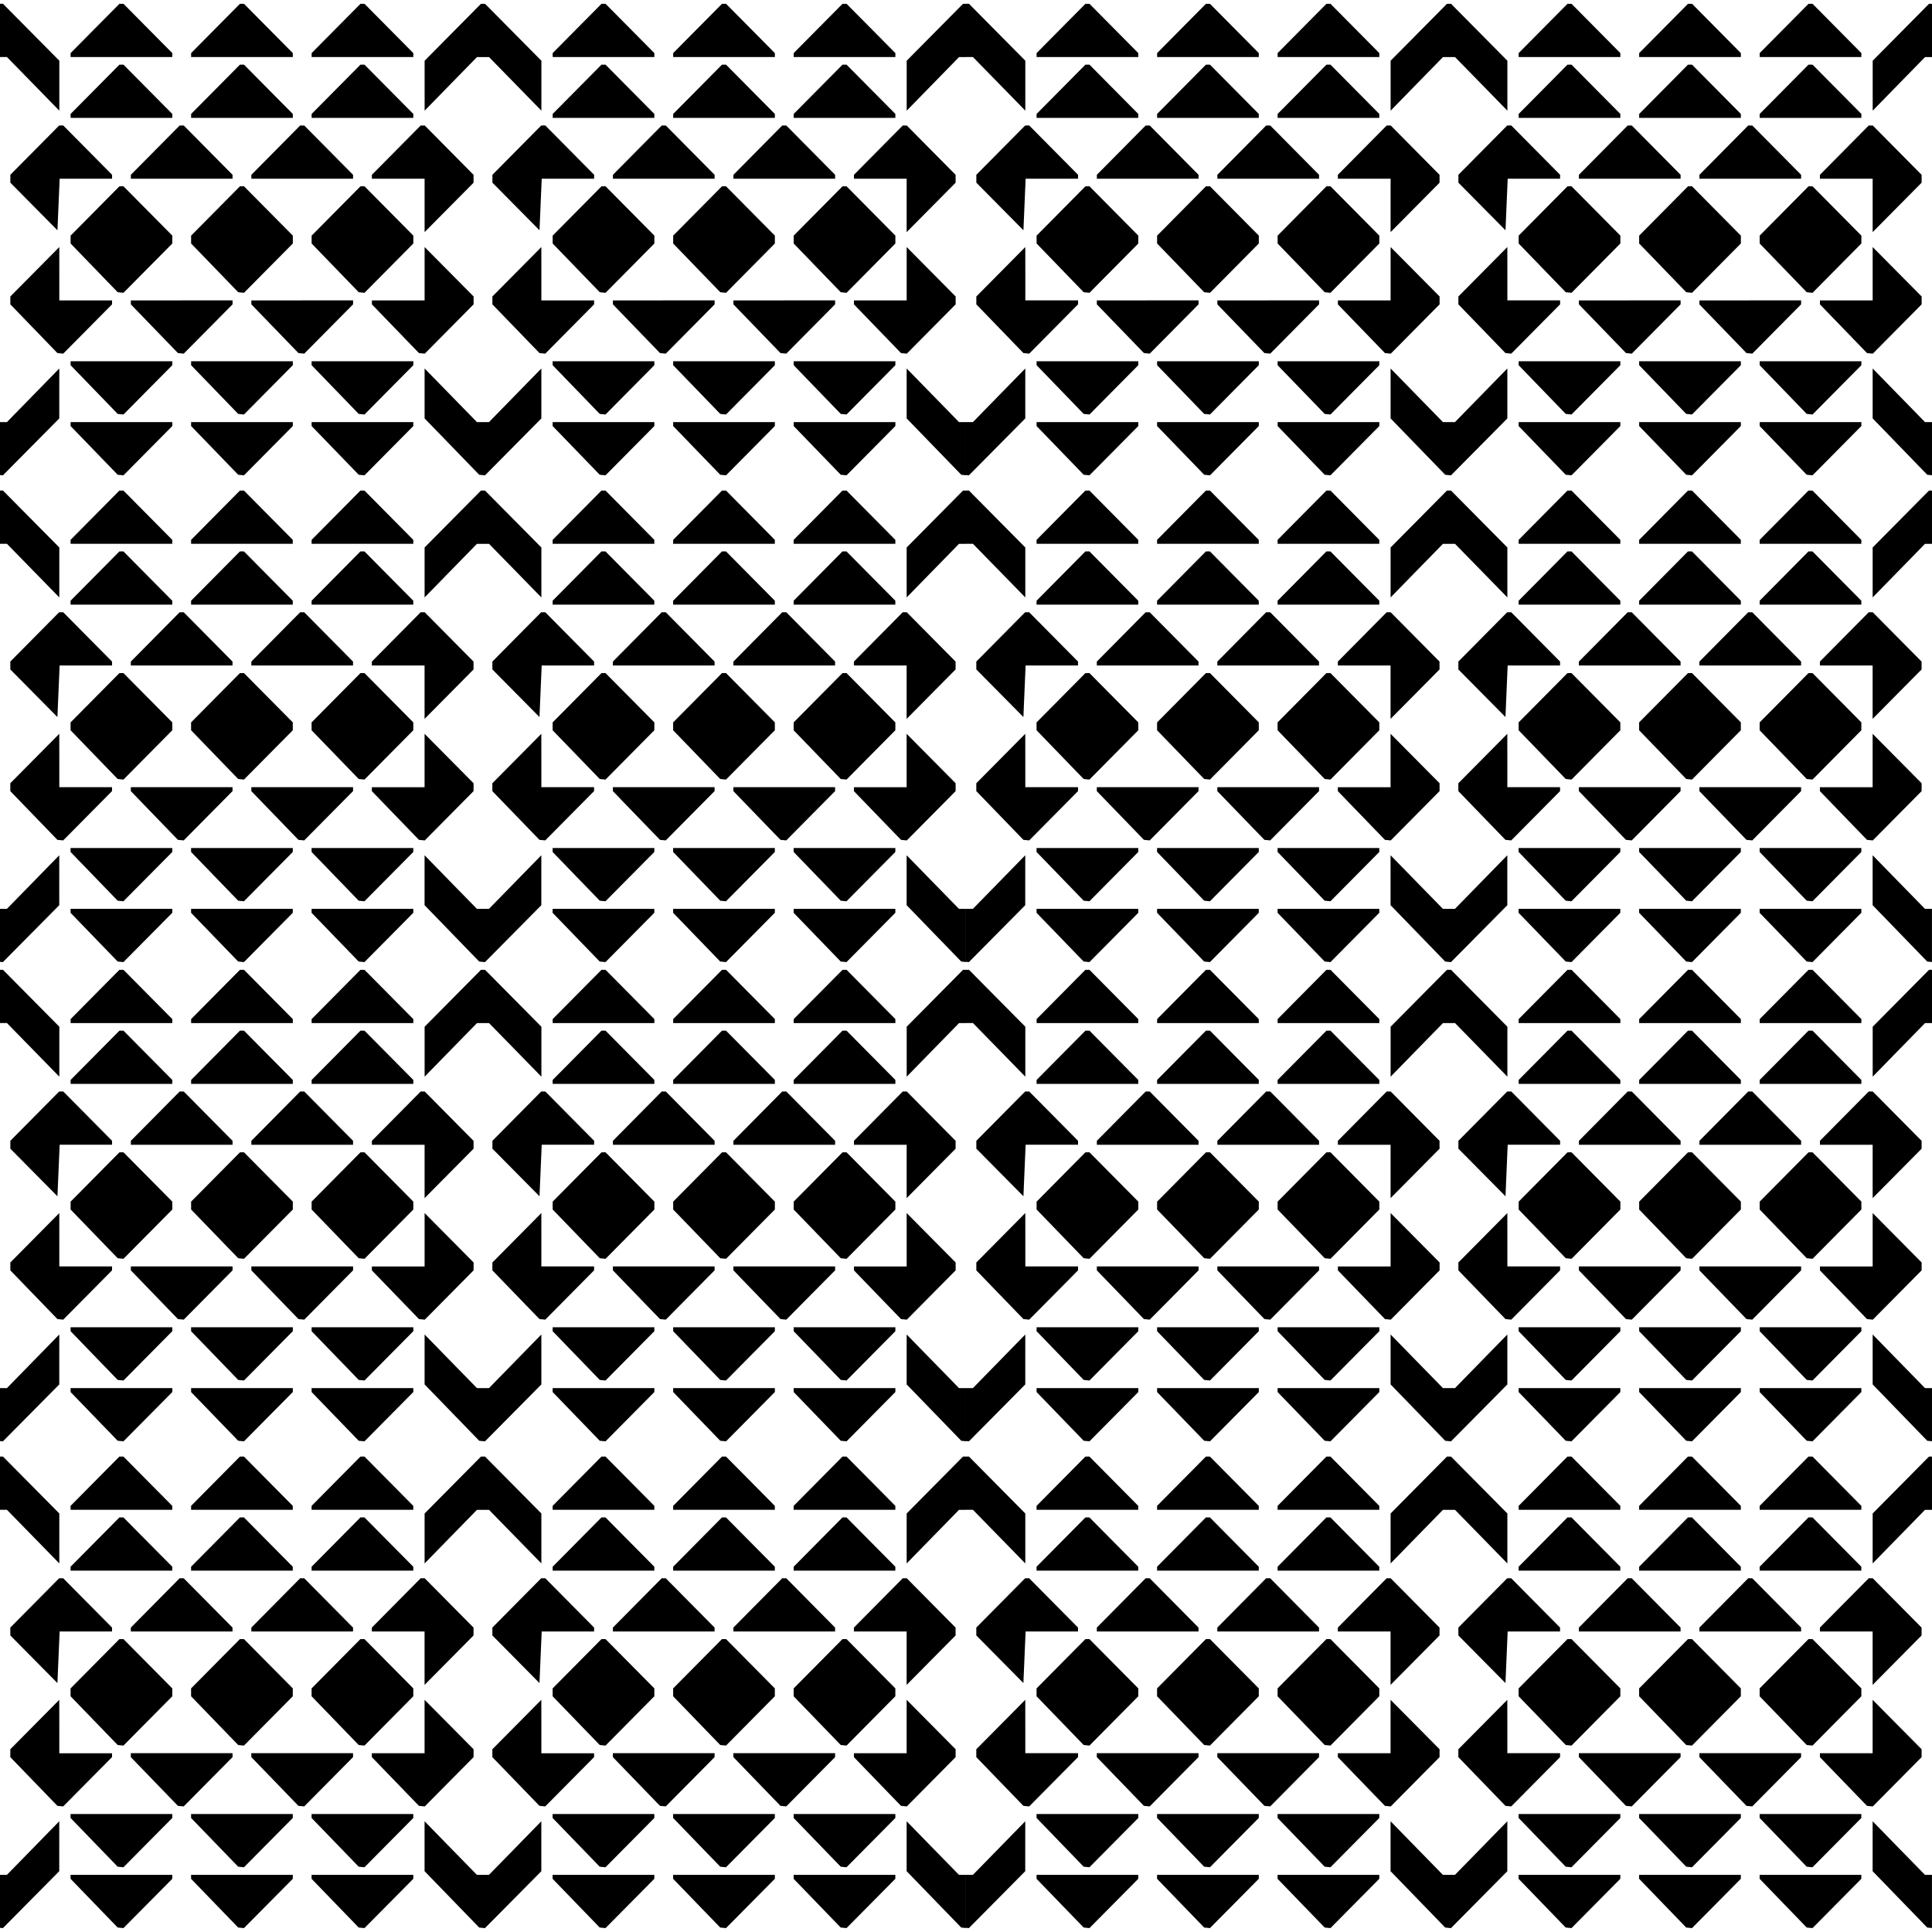 <?xml version="1.0" encoding="UTF-8" standalone="no"?>
<!-- Created with Inkscape (https://www.inkscape.org/) -->
<!-- ClipArt by Arvin61r58 (https://openclipart.org/user-detail/Arvin61r58) -->
<svg
   xmlns:dc="http://purl.org/dc/elements/1.1/"
   xmlns:cc="http://creativecommons.org/ns#"
   xmlns:rdf="http://www.w3.org/1999/02/22-rdf-syntax-ns#"
   xmlns:svg="http://www.w3.org/2000/svg"
   xmlns="http://www.w3.org/2000/svg"
   id="svg8"
   version="1.1"
   viewBox="0 0 135.467 135.467"
   height="512"
   width="512">
  <title
     id="title4572">Abstract Pattern 38</title>
  <defs
     id="defs2" />
  <g
     transform="translate(-37.267,-80.767)"
     id="layer1">
    <g
       transform="translate(-6.998,2.536)"
       id="g4568">
      <title
         id="title4570">Abstract Pattern 38  --  by Arvin61r58</title>
      <rect
         style="opacity:0.5;fill:none;fill-opacity:1;stroke:none;stroke-width:1.587;stroke-linecap:round;stroke-linejoin:round;stroke-miterlimit:4;stroke-dasharray:none;stroke-opacity:1;paint-order:stroke fill markers"
         id="rect4506"
         width="67.733"
         height="67.733"
         x="44.265"
         y="78.231" />
      <path
         style="fill:#000000;stroke-width:0.265"
         d="m 44.265,78.497 v 3.734 h 0.066 0.422 l 1.836,1.879 1.836,1.88 v -1.751 -1.751 l -1.976,-1.996 -1.976,-1.996 h -0.141 z m 33.726,0 -1.976,1.996 -1.977,1.996 v 1.751 1.751 l 1.836,-1.88 1.836,-1.879 h 0.422 0.422 l 1.836,1.879 1.836,1.88 v -1.751 -1.751 l -1.976,-1.996 -1.976,-1.996 h -0.141 z m 33.801,0 -1.976,1.996 -1.976,1.996 v 1.751 1.751 l 1.836,-1.88 1.836,-1.879 h 0.422 0.066 v -3.734 h -0.066 z m -59.152,5.2e-4 -1.712,1.728 -1.712,1.729 v 0.138 0.139 h 3.565 3.565 v -0.139 -0.138 l -1.712,-1.729 -1.712,-1.728 h -0.142 z m 8.45,0 -1.712,1.728 -1.712,1.729 v 0.138 0.139 h 3.565 3.565 v -0.139 -0.138 l -1.712,-1.729 -1.712,-1.728 h -0.142 z m 8.45,0 -1.712,1.728 -1.712,1.729 v 0.138 0.139 h 3.565 3.565 v -0.139 -0.138 l -1.712,-1.729 -1.712,-1.728 h -0.142 z m 16.901,0 -1.712,1.728 -1.712,1.729 v 0.138 0.139 h 3.565 3.565 v -0.139 -0.138 l -1.712,-1.729 -1.712,-1.728 h -0.142 z m 8.45,0 -1.712,1.728 -1.712,1.729 v 0.138 0.139 h 3.565 3.565 v -0.139 -0.138 l -1.712,-1.729 -1.712,-1.728 h -0.142 z m 8.45,0 -1.712,1.728 -1.712,1.729 v 0.138 0.139 h 3.565 3.565 v -0.139 -0.138 l -1.712,-1.729 -1.712,-1.728 h -0.142 z m -50.701,4.266 -1.712,1.729 -1.712,1.728 v 0.138 0.138 h 3.565 3.565 v -0.138 -0.138 l -1.712,-1.728 -1.712,-1.729 h -0.142 z m 8.45,0 -1.712,1.729 -1.712,1.728 v 0.138 0.138 h 3.565 3.565 v -0.138 -0.138 l -1.712,-1.728 -1.712,-1.729 h -0.142 z m 8.45,0 -1.712,1.729 -1.712,1.728 v 0.138 0.138 h 3.565 3.565 v -0.138 -0.138 l -1.712,-1.728 -1.712,-1.729 h -0.142 z m 16.901,0 -1.712,1.729 -1.712,1.728 v 0.138 0.138 h 3.565 3.565 v -0.138 -0.138 l -1.712,-1.728 -1.712,-1.729 h -0.142 z m 8.45,0 -1.712,1.729 -1.712,1.728 v 0.138 0.138 h 3.565 3.565 v -0.138 -0.138 l -1.712,-1.728 -1.712,-1.729 h -0.142 z m 8.45,0 -1.712,1.729 -1.712,1.728 v 0.138 0.138 h 3.565 3.565 v -0.138 -0.138 l -1.712,-1.728 -1.712,-1.729 h -0.142 z m -46.476,4.266 -1.712,1.729 -1.712,1.729 v 0.138 0.139 h 3.565 3.565 v -0.139 -0.138 l -1.712,-1.729 -1.712,-1.729 h -0.142 z m 8.45,0 -1.712,1.729 -1.712,1.729 v 0.138 0.139 h 3.565 3.565 v -0.139 -0.138 l -1.712,-1.729 -1.712,-1.729 h -0.142 z m 8.45,0 -1.712,1.729 -1.712,1.729 v 0.138 0.139 h 1.848 1.848 v 1.872 1.871 l 1.717,-1.733 1.716,-1.733 v -0.276 -0.276 l -1.712,-1.729 -1.712,-1.729 h -0.142 z m 16.901,0 -1.712,1.729 -1.712,1.729 v 0.138 0.139 h 3.565 3.565 v -0.139 -0.138 l -1.712,-1.729 -1.712,-1.729 h -0.142 z m 8.45,0 -1.712,1.729 -1.712,1.729 v 0.138 0.139 h 3.565 3.565 v -0.139 -0.138 l -1.712,-1.729 -1.712,-1.729 h -0.142 z m 8.45,0 -1.712,1.729 -1.712,1.729 v 0.138 0.139 h 1.848 1.848 v 1.872 1.871 l 1.716,-1.733 1.717,-1.733 v -0.276 -0.276 l -1.712,-1.729 -1.712,-1.729 h -0.142 z m -59.151,5.2e-4 -1.712,1.728 -1.712,1.729 v 0.276 0.276 l 1.651,1.669 1.651,1.67 0.078,-1.808 0.078,-1.807 h 1.837 1.837 v -0.139 -0.138 l -1.712,-1.729 -1.712,-1.728 h -0.142 z m 33.801,0 -1.712,1.728 -1.712,1.729 v 0.276 0.276 l 1.651,1.669 1.651,1.67 0.078,-1.808 0.078,-1.807 h 1.837 1.837 v -0.139 -0.138 l -1.712,-1.729 -1.712,-1.728 h -0.142 z m -29.576,4.266 -1.712,1.729 -1.712,1.728 v 0.276 0.276 l 1.651,1.708 1.651,1.708 0.203,0.021 0.203,0.02 1.712,-1.729 1.712,-1.728 v -0.277 -0.276 l -1.712,-1.728 -1.712,-1.729 h -0.142 z m 8.45,0 -1.712,1.729 -1.712,1.728 v 0.276 0.276 l 1.651,1.708 1.651,1.708 0.203,0.021 0.203,0.02 1.712,-1.729 1.712,-1.728 v -0.277 -0.276 l -1.712,-1.728 -1.712,-1.729 h -0.142 z m 8.45,0 -1.712,1.729 -1.712,1.728 v 0.276 0.276 l 1.651,1.708 1.651,1.708 0.203,0.021 0.203,0.02 1.712,-1.729 1.712,-1.728 v -0.277 -0.276 l -1.712,-1.728 -1.712,-1.729 h -0.142 z m 16.901,0 -1.712,1.729 -1.712,1.728 v 0.276 0.276 l 1.651,1.708 1.651,1.708 0.203,0.021 0.203,0.02 1.712,-1.729 1.712,-1.728 v -0.277 -0.276 l -1.712,-1.728 -1.712,-1.729 h -0.142 z m 8.45,0 -1.712,1.729 -1.712,1.728 v 0.276 0.276 l 1.65,1.708 1.651,1.708 0.203,0.021 0.203,0.02 1.712,-1.729 1.712,-1.728 v -0.277 -0.276 l -1.712,-1.728 -1.712,-1.729 h -0.142 z m 8.45,0 -1.712,1.729 -1.712,1.728 v 0.276 0.276 l 1.65,1.708 1.651,1.708 0.203,0.021 0.203,0.02 1.712,-1.729 1.712,-1.728 v -0.277 -0.276 l -1.712,-1.728 -1.712,-1.729 h -0.142 z m -54.917,4.257 -1.716,1.734 -1.717,1.733 v 0.276 0.276 l 1.651,1.708 1.651,1.708 0.203,0.02 0.203,0.02 1.712,-1.728 1.712,-1.729 v -0.138 -0.139 H 50.272 48.424 v -1.872 z m 25.614,0 v 1.872 1.872 h -1.848 -1.848 v 0.138 0.138 l 1.651,1.708 1.651,1.708 0.203,0.02 0.203,0.02 1.712,-1.728 1.712,-1.729 v -0.276 -0.276 l -1.716,-1.733 z m 8.186,0 -1.716,1.734 -1.717,1.733 v 0.276 0.276 l 1.651,1.708 1.651,1.708 0.203,0.02 0.203,0.02 1.712,-1.728 1.712,-1.729 v -0.138 -0.139 H 84.073 82.224 v -1.872 z m 25.615,0 v 1.872 1.872 h -1.848 -1.848 v 0.138 0.138 l 1.65,1.708 1.651,1.708 0.203,0.02 0.203,0.02 1.712,-1.728 1.712,-1.729 v -0.276 -0.276 l -1.717,-1.733 z m -54.398,3.743 v 0.138 0.138 l 1.651,1.708 1.651,1.708 0.203,0.02 0.203,0.02 1.712,-1.728 1.712,-1.729 v -0.138 -0.139 h -3.565 z m 8.45,0 v 0.138 0.138 l 1.651,1.708 1.651,1.708 0.203,0.02 0.203,0.02 1.712,-1.728 1.712,-1.729 v -0.138 -0.139 h -3.565 z m 25.351,0 v 0.138 0.138 l 1.65,1.708 1.651,1.708 0.203,0.02 0.203,0.02 1.712,-1.728 1.712,-1.729 v -0.138 -0.139 h -3.565 z m 8.45,0 v 0.138 0.138 l 1.65,1.708 1.651,1.708 0.203,0.02 0.203,0.02 1.712,-1.728 1.712,-1.729 v -0.138 -0.139 h -3.565 z m -46.476,4.266 v 0.138 0.138 l 1.651,1.708 1.651,1.708 0.203,0.021 0.203,0.02 1.712,-1.729 1.712,-1.728 v -0.139 -0.138 h -3.565 z m 8.45,0 v 0.138 0.138 l 1.651,1.708 1.651,1.708 0.203,0.021 0.203,0.02 1.712,-1.729 1.712,-1.728 v -0.139 -0.138 h -3.565 z m 8.45,0 v 0.138 0.138 l 1.651,1.708 1.651,1.708 0.203,0.021 0.203,0.02 1.712,-1.729 1.712,-1.728 v -0.139 -0.138 h -3.565 z m 16.9,0 v 0.138 0.138 l 1.651,1.708 1.651,1.708 0.203,0.021 0.203,0.02 1.712,-1.729 1.712,-1.728 v -0.139 -0.138 h -3.565 z m 8.451,0 v 0.138 0.138 l 1.65,1.708 1.651,1.708 0.203,0.021 0.203,0.02 1.712,-1.729 1.712,-1.728 v -0.139 -0.138 h -3.565 z m 8.45,0 v 0.138 0.138 l 1.65,1.708 1.651,1.708 0.203,0.021 0.203,0.02 1.712,-1.729 1.712,-1.728 v -0.139 -0.138 h -3.565 z m -51.493,0.507 -1.836,1.879 -1.836,1.88 h -0.422 -0.066 v 3.712 l 0.004,5.2e-4 0.203,0.02 1.976,-1.995 1.976,-1.996 v -1.751 z m 25.614,0 v 1.75 1.75 l 1.915,1.976 1.915,1.976 0.202,0.021 0.203,0.02 1.976,-1.995 1.976,-1.996 v -1.751 -1.751 l -1.836,1.879 -1.836,1.88 h -0.422 -0.422 l -1.836,-1.88 z m 33.801,0 v 1.75 1.75 l 1.914,1.976 1.915,1.976 0.203,0.021 0.128,0.013 v -3.726 h -0.066 -0.422 l -1.836,-1.88 z m -58.623,3.759 v 0.138 0.138 l 1.651,1.708 1.651,1.708 0.203,0.02 0.203,0.02 1.712,-1.728 1.712,-1.729 v -0.138 -0.138 h -3.565 z m 8.45,0 v 0.138 0.138 l 1.651,1.708 1.651,1.708 0.203,0.02 0.203,0.02 1.712,-1.728 1.712,-1.729 v -0.138 -0.138 h -3.565 z m 8.45,0 v 0.138 0.138 l 1.651,1.708 1.651,1.708 0.203,0.02 0.203,0.02 1.712,-1.728 1.712,-1.729 v -0.138 -0.138 h -3.565 z m 16.9,0 v 0.138 0.138 l 1.651,1.708 1.651,1.708 0.203,0.02 0.203,0.02 1.712,-1.728 1.712,-1.729 v -0.138 -0.138 h -3.565 z m 8.451,0 v 0.138 0.138 l 1.65,1.708 1.651,1.708 0.203,0.02 0.203,0.02 1.712,-1.728 1.712,-1.729 v -0.138 -0.138 h -3.565 z m 8.45,0 v 0.138 0.138 l 1.65,1.708 1.651,1.708 0.203,0.02 0.203,0.02 1.712,-1.728 1.712,-1.729 v -0.138 -0.138 h -3.565 z m -55.652,4.8 v 3.734 h 0.066 0.422 l 1.836,1.879 1.836,1.88 v -1.751 -1.751 l -1.976,-1.996 -1.976,-1.996 h -0.141 z m 8.374,0 -1.712,1.729 -1.712,1.729 v 0.138 0.138 h 3.565 3.565 v -0.138 -0.138 l -1.712,-1.729 -1.712,-1.729 h -0.142 z m 8.45,0 -1.712,1.729 -1.712,1.729 v 0.138 0.138 h 3.565 3.565 v -0.138 -0.138 l -1.712,-1.729 -1.712,-1.729 h -0.142 z m 8.45,0 -1.712,1.729 -1.712,1.729 v 0.138 0.138 h 3.565 3.565 v -0.138 -0.138 l -1.712,-1.729 -1.712,-1.729 h -0.142 z m 8.452,0 -1.976,1.996 -1.977,1.996 v 1.751 1.751 l 1.836,-1.88 1.836,-1.879 h 0.422 0.422 l 1.836,1.879 1.836,1.88 v -1.751 -1.751 l -1.976,-1.996 -1.976,-1.996 h -0.141 z m 8.449,0 -1.712,1.729 -1.712,1.729 v 0.138 0.138 h 3.565 3.565 v -0.138 -0.138 l -1.712,-1.729 -1.712,-1.729 h -0.142 z m 8.45,0 -1.712,1.729 -1.712,1.729 v 0.138 0.138 h 3.565 3.565 v -0.138 -0.138 l -1.712,-1.729 -1.712,-1.729 h -0.142 z m 8.45,0 -1.712,1.729 -1.712,1.729 v 0.138 0.138 h 3.565 3.565 v -0.138 -0.138 l -1.712,-1.729 -1.712,-1.729 h -0.142 z m 8.451,0 -1.976,1.996 -1.976,1.996 v 1.751 1.751 l 1.836,-1.88 1.836,-1.879 h 0.422 0.066 v -3.734 h -0.066 z m -59.152,4.267 -1.712,1.729 -1.712,1.728 v 0.138 0.138 h 3.565 3.565 v -0.138 -0.138 l -1.712,-1.728 -1.712,-1.729 h -0.142 z m 8.45,0 -1.712,1.729 -1.712,1.728 v 0.138 0.138 h 3.565 3.565 v -0.138 -0.138 l -1.712,-1.728 -1.712,-1.729 h -0.142 z m 8.45,0 -1.712,1.729 -1.712,1.728 v 0.138 0.138 h 3.565 3.565 v -0.138 -0.138 l -1.712,-1.728 -1.712,-1.729 h -0.142 z m 16.901,0 -1.712,1.729 -1.712,1.728 v 0.138 0.138 h 3.565 3.565 v -0.138 -0.138 l -1.712,-1.728 -1.712,-1.729 h -0.142 z m 8.45,0 -1.712,1.729 -1.712,1.728 v 0.138 0.138 h 3.565 3.565 v -0.138 -0.138 l -1.712,-1.728 -1.712,-1.729 h -0.142 z m 8.45,0 -1.712,1.729 -1.712,1.728 v 0.138 0.138 h 3.565 3.565 v -0.138 -0.138 l -1.712,-1.728 -1.712,-1.729 h -0.142 z m -46.476,4.266 -1.712,1.729 -1.712,1.729 v 0.138 0.138 h 3.565 3.565 v -0.138 -0.138 l -1.712,-1.729 -1.712,-1.729 h -0.142 z m 8.45,0 -1.712,1.729 -1.712,1.729 v 0.138 0.138 h 3.565 3.565 v -0.138 -0.138 l -1.712,-1.729 -1.712,-1.729 h -0.142 z m 8.45,0 -1.712,1.729 -1.712,1.729 v 0.138 0.138 h 1.848 1.848 v 1.872 1.872 l 1.717,-1.734 1.716,-1.733 v -0.276 -0.276 l -1.712,-1.729 -1.712,-1.729 h -0.142 z m 16.901,0 -1.712,1.729 -1.712,1.729 v 0.138 0.138 h 3.565 3.565 v -0.138 -0.138 l -1.712,-1.729 -1.712,-1.729 h -0.142 z m 8.45,0 -1.712,1.729 -1.712,1.729 v 0.138 0.138 h 3.565 3.565 v -0.138 -0.138 l -1.712,-1.729 -1.712,-1.729 h -0.142 z m 8.45,0 -1.712,1.729 -1.712,1.729 v 0.138 0.138 h 1.848 1.848 v 1.872 1.872 l 1.716,-1.734 1.717,-1.733 v -0.276 -0.276 l -1.712,-1.729 -1.712,-1.729 h -0.142 z m -59.151,5.2e-4 -1.712,1.728 -1.712,1.729 v 0.276 0.276 l 1.651,1.669 1.651,1.67 0.078,-1.807 0.078,-1.808 h 1.837 1.837 v -0.138 -0.138 l -1.712,-1.729 -1.712,-1.728 h -0.142 z m 33.801,0 -1.712,1.728 -1.712,1.729 v 0.276 0.276 l 1.651,1.669 1.651,1.67 0.078,-1.807 0.078,-1.808 h 1.837 1.837 v -0.138 -0.138 l -1.712,-1.729 -1.712,-1.728 h -0.142 z m -29.576,4.266 -1.712,1.729 -1.712,1.728 v 0.276 0.276 l 1.651,1.708 1.651,1.708 0.203,0.021 0.203,0.02 1.712,-1.729 1.712,-1.728 v -0.277 -0.276 l -1.712,-1.728 -1.712,-1.729 h -0.142 z m 8.45,0 -1.712,1.729 -1.712,1.728 v 0.276 0.276 l 1.651,1.708 1.651,1.708 0.203,0.021 0.203,0.02 1.712,-1.729 1.712,-1.728 v -0.277 -0.276 l -1.712,-1.728 -1.712,-1.729 h -0.142 z m 8.45,0 -1.712,1.729 -1.712,1.728 v 0.276 0.276 l 1.651,1.708 1.651,1.708 0.203,0.021 0.203,0.02 1.712,-1.729 1.712,-1.728 v -0.277 -0.276 l -1.712,-1.728 -1.712,-1.729 h -0.142 z m 16.901,0 -1.712,1.729 -1.712,1.728 v 0.276 0.276 l 1.651,1.708 1.651,1.708 0.203,0.021 0.203,0.02 1.712,-1.729 1.712,-1.728 v -0.277 -0.276 l -1.712,-1.728 -1.712,-1.729 h -0.142 z m 8.45,0 -1.712,1.729 -1.712,1.728 v 0.276 0.276 l 1.65,1.708 1.651,1.708 0.203,0.021 0.203,0.02 1.712,-1.729 1.712,-1.728 v -0.277 -0.276 l -1.712,-1.728 -1.712,-1.729 h -0.142 z m 8.45,0 -1.712,1.729 -1.712,1.728 v 0.276 0.276 l 1.65,1.708 1.651,1.708 0.203,0.021 0.203,0.02 1.712,-1.729 1.712,-1.728 v -0.277 -0.276 l -1.712,-1.728 -1.712,-1.729 h -0.142 z m -54.917,4.257 -1.716,1.734 -1.717,1.733 v 0.276 0.276 l 1.651,1.708 1.651,1.708 0.203,0.02 0.203,0.02 1.712,-1.728 1.712,-1.729 v -0.138 -0.139 H 50.272 48.424 v -1.872 z m 25.614,0 v 1.872 1.872 h -1.848 -1.848 v 0.138 0.138 l 1.651,1.708 1.651,1.708 0.203,0.02 0.203,0.02 1.712,-1.728 1.712,-1.729 v -0.276 -0.276 l -1.716,-1.733 z m 8.186,0 -1.716,1.734 -1.717,1.733 v 0.276 0.276 l 1.651,1.708 1.651,1.708 0.203,0.02 0.203,0.02 1.712,-1.728 1.712,-1.729 v -0.138 -0.139 H 84.073 82.224 v -1.872 z m 25.615,0 v 1.872 1.872 h -1.848 -1.848 v 0.138 0.138 l 1.65,1.708 1.651,1.708 0.203,0.02 0.203,0.02 1.712,-1.728 1.712,-1.729 v -0.276 -0.276 l -1.717,-1.733 z m -54.398,3.743 v 0.138 0.138 l 1.651,1.708 1.651,1.708 0.203,0.02 0.203,0.02 1.712,-1.728 1.712,-1.729 v -0.138 -0.139 h -3.565 z m 8.45,0 v 0.138 0.138 l 1.651,1.708 1.651,1.708 0.203,0.02 0.203,0.02 1.712,-1.728 1.712,-1.729 v -0.138 -0.139 h -3.565 z m 25.351,0 v 0.138 0.138 l 1.65,1.708 1.651,1.708 0.203,0.02 0.203,0.02 1.712,-1.728 1.712,-1.729 v -0.138 -0.139 h -3.565 z m 8.45,0 v 0.138 0.138 l 1.65,1.708 1.651,1.708 0.203,0.02 0.203,0.02 1.712,-1.728 1.712,-1.729 v -0.138 -0.139 h -3.565 z m -46.476,4.266 v 0.138 0.138 l 1.651,1.708 1.651,1.708 0.203,0.021 0.203,0.02 1.712,-1.729 1.712,-1.728 v -0.138 -0.138 h -3.565 z m 8.45,0 v 0.138 0.138 l 1.651,1.708 1.651,1.708 0.203,0.021 0.203,0.02 1.712,-1.729 1.712,-1.728 v -0.138 -0.138 h -3.565 z m 8.45,0 v 0.138 0.138 l 1.651,1.708 1.651,1.708 0.203,0.021 0.203,0.02 1.712,-1.729 1.712,-1.728 v -0.138 -0.138 h -3.565 z m 16.9,0 v 0.138 0.138 l 1.651,1.708 1.651,1.708 0.203,0.021 0.203,0.02 1.712,-1.729 1.712,-1.728 v -0.138 -0.138 h -3.565 z m 8.451,0 v 0.138 0.138 l 1.65,1.708 1.651,1.708 0.203,0.021 0.203,0.02 1.712,-1.729 1.712,-1.728 v -0.138 -0.138 h -3.565 z m 8.45,0 v 0.138 0.138 l 1.65,1.708 1.651,1.708 0.203,0.021 0.203,0.02 1.712,-1.729 1.712,-1.728 v -0.138 -0.138 h -3.565 z m -51.493,0.507 -1.836,1.88 -1.836,1.879 h -0.422 -0.066 v 3.712 l 0.004,5.1e-4 0.203,0.02 1.976,-1.995 1.976,-1.996 v -1.751 z m 25.614,0 v 1.75 1.75 l 1.915,1.976 1.915,1.976 0.202,0.021 0.203,0.02 1.976,-1.995 1.976,-1.996 v -1.751 -1.751 l -1.836,1.88 -1.836,1.879 h -0.422 -0.422 l -1.836,-1.879 z m 33.801,0 v 1.75 1.75 l 1.914,1.976 1.915,1.976 0.203,0.021 0.128,0.013 v -3.726 h -0.066 -0.422 l -1.836,-1.879 z m -58.623,3.759 v 0.138 0.138 l 1.651,1.708 1.651,1.708 0.203,0.02 0.203,0.02 1.712,-1.728 1.712,-1.729 v -0.138 -0.138 h -3.565 z m 8.45,0 v 0.138 0.138 l 1.651,1.708 1.651,1.708 0.203,0.02 0.203,0.02 1.712,-1.728 1.712,-1.729 v -0.138 -0.138 h -3.565 z m 8.45,0 v 0.138 0.138 l 1.651,1.708 1.651,1.708 0.203,0.02 0.203,0.02 1.712,-1.728 1.712,-1.729 v -0.138 -0.138 h -3.565 z m 16.9,0 v 0.138 0.138 l 1.651,1.708 1.651,1.708 0.203,0.02 0.203,0.02 1.712,-1.728 1.712,-1.729 v -0.138 -0.138 h -3.565 z m 8.451,0 v 0.138 0.138 l 1.65,1.708 1.651,1.708 0.203,0.02 0.203,0.02 1.712,-1.728 1.712,-1.729 v -0.138 -0.138 h -3.565 z m 8.45,0 v 0.138 0.138 l 1.65,1.708 1.651,1.708 0.203,0.02 0.203,0.02 1.712,-1.728 1.712,-1.729 v -0.138 -0.138 h -3.565 z"
         id="path4498" />
      <rect
         y="78.231"
         x="111.998"
         height="67.733"
         width="67.733"
         id="rect4512"
         style="opacity:0.5;fill:none;fill-opacity:1;stroke:none;stroke-width:1.587;stroke-linecap:round;stroke-linejoin:round;stroke-miterlimit:4;stroke-dasharray:none;stroke-opacity:1;paint-order:stroke fill markers" />
      <path
         id="path4514"
         d="m 111.998,78.497 v 3.734 h 0.066 0.422 l 1.836,1.879 1.836,1.88 v -1.751 -1.751 l -1.976,-1.996 -1.976,-1.996 h -0.141 z m 33.726,0 -1.976,1.996 -1.977,1.996 v 1.751 1.751 l 1.836,-1.88 1.836,-1.879 h 0.422 0.422 l 1.836,1.879 1.836,1.88 v -1.751 -1.751 l -1.976,-1.996 -1.976,-1.996 h -0.141 z m 33.801,0 -1.976,1.996 -1.976,1.996 v 1.751 1.751 l 1.836,-1.88 1.836,-1.879 h 0.422 0.066 v -3.734 h -0.066 z m -59.152,5.2e-4 -1.712,1.728 -1.712,1.729 v 0.138 0.139 h 3.565 3.565 v -0.139 -0.138 l -1.712,-1.729 -1.712,-1.728 h -0.142 z m 8.45,0 -1.712,1.728 -1.712,1.729 v 0.138 0.139 h 3.565 3.565 v -0.139 -0.138 l -1.712,-1.729 -1.712,-1.728 h -0.142 z m 8.45,0 -1.712,1.728 -1.712,1.729 v 0.138 0.139 h 3.565 3.565 v -0.139 -0.138 l -1.712,-1.729 -1.712,-1.728 h -0.142 z m 16.901,0 -1.712,1.728 -1.712,1.729 v 0.138 0.139 h 3.565 3.565 v -0.139 -0.138 l -1.712,-1.729 -1.712,-1.728 h -0.142 z m 8.45,0 -1.712,1.728 -1.712,1.729 v 0.138 0.139 h 3.565 3.565 v -0.139 -0.138 l -1.712,-1.729 -1.712,-1.728 h -0.142 z m 8.45,0 -1.712,1.728 -1.712,1.729 v 0.138 0.139 h 3.565 3.565 v -0.139 -0.138 l -1.712,-1.729 -1.712,-1.728 h -0.142 z m -50.701,4.266 -1.712,1.729 -1.712,1.728 v 0.138 0.138 h 3.565 3.565 v -0.138 -0.138 l -1.712,-1.728 -1.712,-1.729 h -0.142 z m 8.45,0 -1.712,1.729 -1.712,1.728 v 0.138 0.138 h 3.565 3.565 v -0.138 -0.138 l -1.712,-1.728 -1.712,-1.729 h -0.142 z m 8.45,0 -1.712,1.729 -1.712,1.728 v 0.138 0.138 h 3.565 3.565 v -0.138 -0.138 l -1.712,-1.728 -1.712,-1.729 h -0.142 z m 16.901,0 -1.712,1.729 -1.712,1.728 v 0.138 0.138 h 3.565 3.565 v -0.138 -0.138 l -1.712,-1.728 -1.712,-1.729 h -0.142 z m 8.45,0 -1.712,1.729 -1.712,1.728 v 0.138 0.138 h 3.565 3.565 v -0.138 -0.138 l -1.712,-1.728 -1.712,-1.729 h -0.142 z m 8.45,0 -1.712,1.729 -1.712,1.728 v 0.138 0.138 h 3.565 3.565 v -0.138 -0.138 l -1.712,-1.728 -1.712,-1.729 h -0.142 z m -46.476,4.266 -1.712,1.729 -1.712,1.729 v 0.138 0.139 h 3.565 3.565 v -0.139 -0.138 l -1.712,-1.729 -1.712,-1.729 h -0.142 z m 8.45,0 -1.712,1.729 -1.712,1.729 v 0.138 0.139 h 3.565 3.565 v -0.139 -0.138 l -1.712,-1.729 -1.712,-1.729 h -0.142 z m 8.45,0 -1.712,1.729 -1.712,1.729 v 0.138 0.139 h 1.848 1.848 v 1.872 1.871 l 1.717,-1.733 1.716,-1.733 v -0.276 -0.276 l -1.712,-1.729 -1.712,-1.729 h -0.142 z m 16.901,0 -1.712,1.729 -1.712,1.729 v 0.138 0.139 h 3.565 3.565 v -0.139 -0.138 l -1.712,-1.729 -1.712,-1.729 h -0.142 z m 8.45,0 -1.712,1.729 -1.712,1.729 v 0.138 0.139 h 3.565 3.565 v -0.139 -0.138 l -1.712,-1.729 -1.712,-1.729 h -0.142 z m 8.45,0 -1.712,1.729 -1.712,1.729 v 0.138 0.139 h 1.848 1.848 v 1.872 1.871 l 1.716,-1.733 1.717,-1.733 v -0.276 -0.276 l -1.712,-1.729 -1.712,-1.729 h -0.142 z m -59.151,5.2e-4 -1.712,1.728 -1.712,1.729 v 0.276 0.276 l 1.651,1.669 1.651,1.67 0.077,-1.808 0.077,-1.807 h 1.837 1.837 v -0.139 -0.138 l -1.712,-1.729 -1.712,-1.728 h -0.142 z m 33.801,0 -1.712,1.728 -1.712,1.729 v 0.276 0.276 l 1.651,1.669 1.651,1.67 0.077,-1.808 0.077,-1.807 h 1.837 1.837 v -0.139 -0.138 l -1.712,-1.729 -1.712,-1.728 h -0.142 z m -29.576,4.266 -1.712,1.729 -1.712,1.728 v 0.276 0.276 l 1.651,1.708 1.651,1.708 0.203,0.021 0.203,0.02 1.712,-1.729 1.712,-1.728 v -0.277 -0.276 l -1.712,-1.728 -1.712,-1.729 h -0.142 z m 8.45,0 -1.712,1.729 -1.712,1.728 v 0.276 0.276 l 1.651,1.708 1.651,1.708 0.203,0.021 0.203,0.02 1.712,-1.729 1.712,-1.728 v -0.277 -0.276 l -1.712,-1.728 -1.712,-1.729 h -0.142 z m 8.45,0 -1.712,1.729 -1.712,1.728 v 0.276 0.276 l 1.651,1.708 1.651,1.708 0.203,0.021 0.203,0.02 1.712,-1.729 1.712,-1.728 v -0.277 -0.276 l -1.712,-1.728 -1.712,-1.729 h -0.142 z m 16.901,0 -1.712,1.729 -1.712,1.728 v 0.276 0.276 l 1.651,1.708 1.651,1.708 0.203,0.021 0.203,0.02 1.712,-1.729 1.712,-1.728 v -0.277 -0.276 l -1.712,-1.728 -1.712,-1.729 h -0.142 z m 8.45,0 -1.712,1.729 -1.712,1.728 v 0.276 0.276 l 1.65,1.708 1.651,1.708 0.203,0.021 0.203,0.02 1.712,-1.729 1.712,-1.728 v -0.277 -0.276 l -1.712,-1.728 -1.712,-1.729 h -0.142 z m 8.45,0 -1.712,1.729 -1.712,1.728 v 0.276 0.276 l 1.65,1.708 1.651,1.708 0.203,0.021 0.203,0.02 1.712,-1.729 1.712,-1.728 v -0.277 -0.276 l -1.712,-1.728 -1.712,-1.729 h -0.142 z m -54.917,4.257 -1.716,1.734 -1.717,1.733 v 0.276 0.276 l 1.651,1.708 1.651,1.708 0.203,0.02 0.203,0.02 1.712,-1.728 1.712,-1.729 v -0.138 -0.139 h -1.848 -1.848 v -1.872 z m 25.614,0 v 1.872 1.872 h -1.848 -1.848 v 0.138 0.138 l 1.651,1.708 1.651,1.708 0.203,0.02 0.203,0.02 1.712,-1.728 1.712,-1.729 v -0.276 -0.276 l -1.716,-1.733 z m 8.186,0 -1.716,1.734 -1.717,1.733 v 0.276 0.276 l 1.651,1.708 1.651,1.708 0.203,0.02 0.203,0.02 1.712,-1.728 1.712,-1.729 v -0.138 -0.139 h -1.848 -1.849 v -1.872 z m 25.615,0 v 1.872 1.872 h -1.848 -1.848 v 0.138 0.138 l 1.65,1.708 1.651,1.708 0.203,0.02 0.203,0.02 1.712,-1.728 1.712,-1.729 v -0.276 -0.276 l -1.717,-1.733 z m -54.398,3.743 v 0.138 0.138 l 1.651,1.708 1.651,1.708 0.203,0.02 0.203,0.02 1.712,-1.728 1.712,-1.729 v -0.138 -0.139 h -3.565 z m 8.45,0 v 0.138 0.138 l 1.651,1.708 1.651,1.708 0.203,0.02 0.203,0.02 1.712,-1.728 1.712,-1.729 v -0.138 -0.139 h -3.565 z m 25.351,0 v 0.138 0.138 l 1.65,1.708 1.651,1.708 0.203,0.02 0.203,0.02 1.712,-1.728 1.712,-1.729 v -0.138 -0.139 h -3.565 z m 8.45,0 v 0.138 0.138 l 1.65,1.708 1.651,1.708 0.203,0.02 0.203,0.02 1.712,-1.728 1.712,-1.729 v -0.138 -0.139 h -3.565 z m -46.476,4.266 v 0.138 0.138 l 1.651,1.708 1.651,1.708 0.203,0.021 0.203,0.02 1.712,-1.729 1.712,-1.728 v -0.139 -0.138 h -3.565 z m 8.45,0 v 0.138 0.138 l 1.651,1.708 1.651,1.708 0.203,0.021 0.203,0.02 1.712,-1.729 1.712,-1.728 v -0.139 -0.138 h -3.565 z m 8.45,0 v 0.138 0.138 l 1.651,1.708 1.651,1.708 0.203,0.021 0.203,0.02 1.712,-1.729 1.712,-1.728 v -0.139 -0.138 h -3.565 z m 16.9,0 v 0.138 0.138 l 1.651,1.708 1.651,1.708 0.203,0.021 0.203,0.02 1.712,-1.729 1.712,-1.728 v -0.139 -0.138 h -3.565 z m 8.451,0 v 0.138 0.138 l 1.65,1.708 1.651,1.708 0.203,0.021 0.203,0.02 1.712,-1.729 1.712,-1.728 v -0.139 -0.138 h -3.565 z m 8.45,0 v 0.138 0.138 l 1.65,1.708 1.651,1.708 0.203,0.021 0.203,0.02 1.712,-1.729 1.712,-1.728 v -0.139 -0.138 h -3.565 z m -51.493,0.507 -1.836,1.879 -1.836,1.88 h -0.422 -0.066 v 3.712 l 0.004,5.2e-4 0.203,0.02 1.976,-1.995 1.976,-1.996 v -1.751 z m 25.614,0 v 1.75 1.75 l 1.915,1.976 1.915,1.976 0.202,0.021 0.203,0.02 1.976,-1.995 1.976,-1.996 v -1.751 -1.751 l -1.836,1.879 -1.836,1.88 h -0.422 -0.422 l -1.836,-1.88 z m 33.801,0 v 1.75 1.75 l 1.914,1.976 1.915,1.976 0.203,0.021 0.128,0.013 v -3.726 h -0.066 -0.422 l -1.836,-1.88 z m -58.623,3.759 v 0.138 0.138 l 1.651,1.708 1.651,1.708 0.203,0.02 0.203,0.02 1.712,-1.728 1.712,-1.729 v -0.138 -0.138 h -3.565 z m 8.45,0 v 0.138 0.138 l 1.651,1.708 1.651,1.708 0.203,0.02 0.203,0.02 1.712,-1.728 1.712,-1.729 v -0.138 -0.138 h -3.565 z m 8.45,0 v 0.138 0.138 l 1.651,1.708 1.651,1.708 0.203,0.02 0.203,0.02 1.712,-1.728 1.712,-1.729 v -0.138 -0.138 h -3.565 z m 16.9,0 v 0.138 0.138 l 1.651,1.708 1.651,1.708 0.203,0.02 0.203,0.02 1.712,-1.728 1.712,-1.729 v -0.138 -0.138 h -3.565 z m 8.451,0 v 0.138 0.138 l 1.65,1.708 1.651,1.708 0.203,0.02 0.203,0.02 1.712,-1.728 1.712,-1.729 v -0.138 -0.138 h -3.565 z m 8.45,0 v 0.138 0.138 l 1.65,1.708 1.651,1.708 0.203,0.02 0.203,0.02 1.712,-1.728 1.712,-1.729 v -0.138 -0.138 h -3.565 z m -55.652,4.8 v 3.734 h 0.066 0.422 l 1.836,1.879 1.836,1.88 v -1.751 -1.751 l -1.976,-1.996 -1.976,-1.996 h -0.141 z m 8.374,0 -1.712,1.729 -1.712,1.729 v 0.138 0.138 h 3.565 3.565 v -0.138 -0.138 l -1.712,-1.729 -1.712,-1.729 h -0.142 z m 8.45,0 -1.712,1.729 -1.712,1.729 v 0.138 0.138 h 3.565 3.565 v -0.138 -0.138 l -1.712,-1.729 -1.712,-1.729 h -0.142 z m 8.45,0 -1.712,1.729 -1.712,1.729 v 0.138 0.138 h 3.565 3.565 v -0.138 -0.138 l -1.712,-1.729 -1.712,-1.729 h -0.142 z m 8.452,0 -1.976,1.996 -1.977,1.996 v 1.751 1.751 l 1.836,-1.88 1.836,-1.879 h 0.422 0.422 l 1.836,1.879 1.836,1.88 v -1.751 -1.751 l -1.976,-1.996 -1.976,-1.996 h -0.141 z m 8.449,0 -1.712,1.729 -1.712,1.729 v 0.138 0.138 h 3.565 3.565 v -0.138 -0.138 l -1.712,-1.729 -1.712,-1.729 h -0.142 z m 8.45,0 -1.712,1.729 -1.712,1.729 v 0.138 0.138 h 3.565 3.565 v -0.138 -0.138 l -1.712,-1.729 -1.712,-1.729 h -0.142 z m 8.45,0 -1.712,1.729 -1.712,1.729 v 0.138 0.138 h 3.565 3.565 v -0.138 -0.138 l -1.712,-1.729 -1.712,-1.729 h -0.142 z m 8.451,0 -1.976,1.996 -1.976,1.996 v 1.751 1.751 l 1.836,-1.88 1.836,-1.879 h 0.422 0.066 v -3.734 h -0.066 z m -59.152,4.267 -1.712,1.729 -1.712,1.728 v 0.138 0.138 h 3.565 3.565 v -0.138 -0.138 l -1.712,-1.728 -1.712,-1.729 h -0.142 z m 8.45,0 -1.712,1.729 -1.712,1.728 v 0.138 0.138 h 3.565 3.565 v -0.138 -0.138 l -1.712,-1.728 -1.712,-1.729 h -0.142 z m 8.45,0 -1.712,1.729 -1.712,1.728 v 0.138 0.138 h 3.565 3.565 v -0.138 -0.138 l -1.712,-1.728 -1.712,-1.729 h -0.142 z m 16.901,0 -1.712,1.729 -1.712,1.728 v 0.138 0.138 h 3.565 3.565 v -0.138 -0.138 l -1.712,-1.728 -1.712,-1.729 h -0.142 z m 8.45,0 -1.712,1.729 -1.712,1.728 v 0.138 0.138 h 3.565 3.565 v -0.138 -0.138 l -1.712,-1.728 -1.712,-1.729 h -0.142 z m 8.45,0 -1.712,1.729 -1.712,1.728 v 0.138 0.138 h 3.565 3.565 v -0.138 -0.138 l -1.712,-1.728 -1.712,-1.729 h -0.142 z m -46.476,4.266 -1.712,1.729 -1.712,1.729 v 0.138 0.138 h 3.565 3.565 v -0.138 -0.138 l -1.712,-1.729 -1.712,-1.729 h -0.142 z m 8.45,0 -1.712,1.729 -1.712,1.729 v 0.138 0.138 h 3.565 3.565 v -0.138 -0.138 l -1.712,-1.729 -1.712,-1.729 h -0.142 z m 8.45,0 -1.712,1.729 -1.712,1.729 v 0.138 0.138 h 1.848 1.848 v 1.872 1.872 l 1.717,-1.734 1.716,-1.733 v -0.276 -0.276 l -1.712,-1.729 -1.712,-1.729 h -0.142 z m 16.901,0 -1.712,1.729 -1.712,1.729 v 0.138 0.138 h 3.565 3.565 v -0.138 -0.138 l -1.712,-1.729 -1.712,-1.729 h -0.142 z m 8.45,0 -1.712,1.729 -1.712,1.729 v 0.138 0.138 h 3.565 3.565 v -0.138 -0.138 l -1.712,-1.729 -1.712,-1.729 h -0.142 z m 8.45,0 -1.712,1.729 -1.712,1.729 v 0.138 0.138 h 1.848 1.848 v 1.872 1.872 l 1.716,-1.734 1.717,-1.733 v -0.276 -0.276 l -1.712,-1.729 -1.712,-1.729 h -0.142 z m -59.151,5.2e-4 -1.712,1.728 -1.712,1.729 v 0.276 0.276 l 1.651,1.669 1.651,1.67 0.077,-1.807 0.077,-1.808 h 1.837 1.837 v -0.138 -0.138 l -1.712,-1.729 -1.712,-1.728 h -0.142 z m 33.801,0 -1.712,1.728 -1.712,1.729 v 0.276 0.276 l 1.651,1.669 1.651,1.67 0.077,-1.807 0.077,-1.808 h 1.837 1.837 v -0.138 -0.138 l -1.712,-1.729 -1.712,-1.728 h -0.142 z m -29.576,4.266 -1.712,1.729 -1.712,1.728 v 0.276 0.276 l 1.651,1.708 1.651,1.708 0.203,0.021 0.203,0.02 1.712,-1.729 1.712,-1.728 v -0.277 -0.276 l -1.712,-1.728 -1.712,-1.729 h -0.142 z m 8.45,0 -1.712,1.729 -1.712,1.728 v 0.276 0.276 l 1.651,1.708 1.651,1.708 0.203,0.021 0.203,0.02 1.712,-1.729 1.712,-1.728 v -0.277 -0.276 l -1.712,-1.728 -1.712,-1.729 h -0.142 z m 8.45,0 -1.712,1.729 -1.712,1.728 v 0.276 0.276 l 1.651,1.708 1.651,1.708 0.203,0.021 0.203,0.02 1.712,-1.729 1.712,-1.728 v -0.277 -0.276 l -1.712,-1.728 -1.712,-1.729 h -0.142 z m 16.901,0 -1.712,1.729 -1.712,1.728 v 0.276 0.276 l 1.651,1.708 1.651,1.708 0.203,0.021 0.203,0.02 1.712,-1.729 1.712,-1.728 v -0.277 -0.276 l -1.712,-1.728 -1.712,-1.729 h -0.142 z m 8.45,0 -1.712,1.729 -1.712,1.728 v 0.276 0.276 l 1.65,1.708 1.651,1.708 0.203,0.021 0.203,0.02 1.712,-1.729 1.712,-1.728 v -0.277 -0.276 l -1.712,-1.728 -1.712,-1.729 h -0.142 z m 8.45,0 -1.712,1.729 -1.712,1.728 v 0.276 0.276 l 1.65,1.708 1.651,1.708 0.203,0.021 0.203,0.02 1.712,-1.729 1.712,-1.728 v -0.277 -0.276 l -1.712,-1.728 -1.712,-1.729 h -0.142 z m -54.917,4.257 -1.716,1.734 -1.717,1.733 v 0.276 0.276 l 1.651,1.708 1.651,1.708 0.203,0.02 0.203,0.02 1.712,-1.728 1.712,-1.729 v -0.138 -0.139 h -1.848 -1.848 v -1.872 z m 25.614,0 v 1.872 1.872 h -1.848 -1.848 v 0.138 0.138 l 1.651,1.708 1.651,1.708 0.203,0.02 0.203,0.02 1.712,-1.728 1.712,-1.729 v -0.276 -0.276 l -1.716,-1.733 z m 8.186,0 -1.716,1.734 -1.717,1.733 v 0.276 0.276 l 1.651,1.708 1.651,1.708 0.203,0.02 0.203,0.02 1.712,-1.728 1.712,-1.729 v -0.138 -0.139 h -1.848 -1.849 v -1.872 z m 25.615,0 v 1.872 1.872 h -1.848 -1.848 v 0.138 0.138 l 1.65,1.708 1.651,1.708 0.203,0.02 0.203,0.02 1.712,-1.728 1.712,-1.729 v -0.276 -0.276 l -1.717,-1.733 z m -54.398,3.743 v 0.138 0.138 l 1.651,1.708 1.651,1.708 0.203,0.02 0.203,0.02 1.712,-1.728 1.712,-1.729 v -0.138 -0.139 h -3.565 z m 8.45,0 v 0.138 0.138 l 1.651,1.708 1.651,1.708 0.203,0.02 0.203,0.02 1.712,-1.728 1.712,-1.729 v -0.138 -0.139 h -3.565 z m 25.351,0 v 0.138 0.138 l 1.65,1.708 1.651,1.708 0.203,0.02 0.203,0.02 1.712,-1.728 1.712,-1.729 v -0.138 -0.139 h -3.565 z m 8.45,0 v 0.138 0.138 l 1.65,1.708 1.651,1.708 0.203,0.02 0.203,0.02 1.712,-1.728 1.712,-1.729 v -0.138 -0.139 h -3.565 z m -46.476,4.266 v 0.138 0.138 l 1.651,1.708 1.651,1.708 0.203,0.021 0.203,0.02 1.712,-1.729 1.712,-1.728 v -0.138 -0.138 h -3.565 z m 8.45,0 v 0.138 0.138 l 1.651,1.708 1.651,1.708 0.203,0.021 0.203,0.02 1.712,-1.729 1.712,-1.728 v -0.138 -0.138 h -3.565 z m 8.45,0 v 0.138 0.138 l 1.651,1.708 1.651,1.708 0.203,0.021 0.203,0.02 1.712,-1.729 1.712,-1.728 v -0.138 -0.138 h -3.565 z m 16.9,0 v 0.138 0.138 l 1.651,1.708 1.651,1.708 0.203,0.021 0.203,0.02 1.712,-1.729 1.712,-1.728 v -0.138 -0.138 h -3.565 z m 8.451,0 v 0.138 0.138 l 1.65,1.708 1.651,1.708 0.203,0.021 0.203,0.02 1.712,-1.729 1.712,-1.728 v -0.138 -0.138 h -3.565 z m 8.45,0 v 0.138 0.138 l 1.65,1.708 1.651,1.708 0.203,0.021 0.203,0.02 1.712,-1.729 1.712,-1.728 v -0.138 -0.138 h -3.565 z m -51.493,0.507 -1.836,1.88 -1.836,1.879 h -0.422 -0.066 v 3.712 l 0.004,5.1e-4 0.203,0.02 1.976,-1.995 1.976,-1.996 v -1.751 z m 25.614,0 v 1.75 1.75 l 1.915,1.976 1.915,1.976 0.202,0.021 0.203,0.02 1.976,-1.995 1.976,-1.996 v -1.751 -1.751 l -1.836,1.88 -1.836,1.879 h -0.422 -0.422 l -1.836,-1.879 z m 33.801,0 v 1.75 1.75 l 1.914,1.976 1.915,1.976 0.203,0.021 0.128,0.013 v -3.726 h -0.066 -0.422 l -1.836,-1.879 z m -58.623,3.759 v 0.138 0.138 l 1.651,1.708 1.651,1.708 0.203,0.02 0.203,0.02 1.712,-1.728 1.712,-1.729 v -0.138 -0.138 h -3.565 z m 8.45,0 v 0.138 0.138 l 1.651,1.708 1.651,1.708 0.203,0.02 0.203,0.02 1.712,-1.728 1.712,-1.729 v -0.138 -0.138 h -3.565 z m 8.45,0 v 0.138 0.138 l 1.651,1.708 1.651,1.708 0.203,0.02 0.203,0.02 1.712,-1.728 1.712,-1.729 v -0.138 -0.138 h -3.565 z m 16.9,0 v 0.138 0.138 l 1.651,1.708 1.651,1.708 0.203,0.02 0.203,0.02 1.712,-1.728 1.712,-1.729 v -0.138 -0.138 h -3.565 z m 8.451,0 v 0.138 0.138 l 1.65,1.708 1.651,1.708 0.203,0.02 0.203,0.02 1.712,-1.728 1.712,-1.729 v -0.138 -0.138 h -3.565 z m 8.45,0 v 0.138 0.138 l 1.65,1.708 1.651,1.708 0.203,0.02 0.203,0.02 1.712,-1.728 1.712,-1.729 v -0.138 -0.138 h -3.565 z"
         style="fill:#000000;stroke-width:0.265" />
      <rect
         y="145.964"
         x="44.265"
         height="67.733"
         width="67.733"
         id="rect4526"
         style="opacity:0.5;fill:none;fill-opacity:1;stroke:none;stroke-width:1.587;stroke-linecap:round;stroke-linejoin:round;stroke-miterlimit:4;stroke-dasharray:none;stroke-opacity:1;paint-order:stroke fill markers" />
      <path
         id="path4528"
         d="m 44.265,146.231 v 3.734 h 0.066 0.422 l 1.836,1.879 1.836,1.88 v -1.751 -1.751 l -1.976,-1.996 -1.976,-1.996 h -0.141 z m 33.726,0 -1.976,1.996 -1.977,1.996 v 1.751 1.751 l 1.836,-1.88 1.836,-1.879 h 0.422 0.422 l 1.836,1.879 1.836,1.88 v -1.751 -1.751 l -1.976,-1.996 -1.976,-1.996 h -0.141 z m 33.801,0 -1.976,1.996 -1.976,1.996 v 1.751 1.751 l 1.836,-1.88 1.836,-1.879 h 0.422 0.066 v -3.734 h -0.066 z m -59.152,5.2e-4 -1.712,1.728 -1.712,1.729 v 0.138 0.139 h 3.565 3.565 v -0.139 -0.138 l -1.712,-1.729 -1.712,-1.728 h -0.142 z m 8.45,0 -1.712,1.728 -1.712,1.729 v 0.138 0.139 h 3.565 3.565 v -0.139 -0.138 l -1.712,-1.729 -1.712,-1.728 h -0.142 z m 8.45,0 -1.712,1.728 -1.712,1.729 v 0.138 0.139 h 3.565 3.565 v -0.139 -0.138 l -1.712,-1.729 -1.712,-1.728 h -0.142 z m 16.901,0 -1.712,1.728 -1.712,1.729 v 0.138 0.139 h 3.565 3.565 v -0.139 -0.138 l -1.712,-1.729 -1.712,-1.728 h -0.142 z m 8.45,0 -1.712,1.728 -1.712,1.729 v 0.138 0.139 h 3.565 3.565 v -0.139 -0.138 l -1.712,-1.729 -1.712,-1.728 h -0.142 z m 8.45,0 -1.712,1.728 -1.712,1.729 v 0.138 0.139 h 3.565 3.565 v -0.139 -0.138 l -1.712,-1.729 -1.712,-1.728 h -0.142 z m -50.701,4.266 -1.712,1.729 -1.712,1.728 v 0.138 0.138 h 3.565 3.565 v -0.138 -0.138 l -1.712,-1.728 -1.712,-1.729 h -0.142 z m 8.45,0 -1.712,1.729 -1.712,1.728 v 0.138 0.138 h 3.565 3.565 v -0.138 -0.138 l -1.712,-1.728 -1.712,-1.729 h -0.142 z m 8.45,0 -1.712,1.729 -1.712,1.728 v 0.138 0.138 h 3.565 3.565 v -0.138 -0.138 l -1.712,-1.728 -1.712,-1.729 h -0.142 z m 16.901,0 -1.712,1.729 -1.712,1.728 v 0.138 0.138 h 3.565 3.565 v -0.138 -0.138 l -1.712,-1.728 -1.712,-1.729 h -0.142 z m 8.45,0 -1.712,1.729 -1.712,1.728 v 0.138 0.138 h 3.565 3.565 v -0.138 -0.138 l -1.712,-1.728 -1.712,-1.729 h -0.142 z m 8.45,0 -1.712,1.729 -1.712,1.728 v 0.138 0.138 h 3.565 3.565 v -0.138 -0.138 l -1.712,-1.728 -1.712,-1.729 h -0.142 z m -46.476,4.266 -1.712,1.729 -1.712,1.729 v 0.138 0.139 h 3.565 3.565 v -0.139 -0.138 l -1.712,-1.729 -1.712,-1.729 h -0.142 z m 8.45,0 -1.712,1.729 -1.712,1.729 v 0.138 0.139 h 3.565 3.565 v -0.139 -0.138 l -1.712,-1.729 -1.712,-1.729 h -0.142 z m 8.45,0 -1.712,1.729 -1.712,1.729 v 0.138 0.139 h 1.848 1.848 v 1.872 1.871 l 1.717,-1.733 1.716,-1.733 v -0.276 -0.276 l -1.712,-1.729 -1.712,-1.729 h -0.142 z m 16.901,0 -1.712,1.729 -1.712,1.729 v 0.138 0.139 h 3.565 3.565 v -0.139 -0.138 l -1.712,-1.729 -1.712,-1.729 h -0.142 z m 8.45,0 -1.712,1.729 -1.712,1.729 v 0.138 0.139 h 3.565 3.565 v -0.139 -0.138 l -1.712,-1.729 -1.712,-1.729 h -0.142 z m 8.45,0 -1.712,1.729 -1.712,1.729 v 0.138 0.139 h 1.848 1.848 v 1.872 1.871 l 1.716,-1.733 1.717,-1.733 v -0.276 -0.276 l -1.712,-1.729 -1.712,-1.729 h -0.142 z m -59.151,5.2e-4 -1.712,1.728 -1.712,1.729 v 0.276 0.276 l 1.651,1.669 1.651,1.67 0.078,-1.808 0.078,-1.807 h 1.837 1.837 v -0.139 -0.138 l -1.712,-1.729 -1.712,-1.728 h -0.142 z m 33.801,0 -1.712,1.728 -1.712,1.729 v 0.276 0.276 l 1.651,1.669 1.651,1.67 0.078,-1.808 0.078,-1.807 h 1.837 1.837 v -0.139 -0.138 l -1.712,-1.729 -1.712,-1.728 h -0.142 z m -29.576,4.266 -1.712,1.729 -1.712,1.728 v 0.276 0.276 l 1.651,1.708 1.651,1.708 0.203,0.021 0.203,0.02 1.712,-1.729 1.712,-1.728 v -0.277 -0.276 l -1.712,-1.728 -1.712,-1.729 h -0.142 z m 8.45,0 -1.712,1.729 -1.712,1.728 v 0.276 0.276 l 1.651,1.708 1.651,1.708 0.203,0.021 0.203,0.02 1.712,-1.729 1.712,-1.728 v -0.277 -0.276 l -1.712,-1.728 -1.712,-1.729 h -0.142 z m 8.45,0 -1.712,1.729 -1.712,1.728 v 0.276 0.276 l 1.651,1.708 1.651,1.708 0.203,0.021 0.203,0.02 1.712,-1.729 1.712,-1.728 v -0.277 -0.276 l -1.712,-1.728 -1.712,-1.729 h -0.142 z m 16.901,0 -1.712,1.729 -1.712,1.728 v 0.276 0.276 l 1.651,1.708 1.651,1.708 0.203,0.021 0.203,0.02 1.712,-1.729 1.712,-1.728 v -0.277 -0.276 l -1.712,-1.728 -1.712,-1.729 h -0.142 z m 8.45,0 -1.712,1.729 -1.712,1.728 v 0.276 0.276 l 1.65,1.708 1.651,1.708 0.203,0.021 0.203,0.02 1.712,-1.729 1.712,-1.728 v -0.277 -0.276 l -1.712,-1.728 -1.712,-1.729 h -0.142 z m 8.45,0 -1.712,1.729 -1.712,1.728 v 0.276 0.276 l 1.65,1.708 1.651,1.708 0.203,0.021 0.203,0.02 1.712,-1.729 1.712,-1.728 v -0.277 -0.276 l -1.712,-1.728 -1.712,-1.729 h -0.142 z m -54.917,4.257 -1.716,1.734 -1.717,1.733 v 0.276 0.276 l 1.651,1.708 1.651,1.708 0.203,0.02 0.203,0.02 1.712,-1.728 1.712,-1.729 v -0.138 -0.139 H 50.272 48.424 v -1.872 z m 25.614,0 v 1.872 1.872 h -1.848 -1.848 v 0.138 0.138 l 1.651,1.708 1.651,1.708 0.203,0.02 0.203,0.02 1.712,-1.728 1.712,-1.729 v -0.276 -0.276 l -1.716,-1.733 z m 8.186,0 -1.716,1.734 -1.717,1.733 v 0.276 0.276 l 1.651,1.708 1.651,1.708 0.203,0.02 0.203,0.02 1.712,-1.728 1.712,-1.729 v -0.138 -0.139 H 84.073 82.224 v -1.872 z m 25.615,0 v 1.872 1.872 h -1.848 -1.848 v 0.138 0.138 l 1.65,1.708 1.651,1.708 0.203,0.02 0.203,0.02 1.712,-1.728 1.712,-1.729 v -0.276 -0.276 l -1.717,-1.733 z m -54.398,3.743 v 0.138 0.138 l 1.651,1.708 1.651,1.708 0.203,0.02 0.203,0.02 1.712,-1.728 1.712,-1.729 v -0.138 -0.139 h -3.565 z m 8.45,0 v 0.138 0.138 l 1.651,1.708 1.651,1.708 0.203,0.02 0.203,0.02 1.712,-1.728 1.712,-1.729 v -0.138 -0.139 h -3.565 z m 25.351,0 v 0.138 0.138 l 1.65,1.708 1.651,1.708 0.203,0.02 0.203,0.02 1.712,-1.728 1.712,-1.729 v -0.138 -0.139 h -3.565 z m 8.45,0 v 0.138 0.138 l 1.65,1.708 1.651,1.708 0.203,0.02 0.203,0.02 1.712,-1.728 1.712,-1.729 v -0.138 -0.139 h -3.565 z m -46.476,4.266 v 0.138 0.138 l 1.651,1.708 1.651,1.708 0.203,0.021 0.203,0.02 1.712,-1.729 1.712,-1.728 v -0.139 -0.138 h -3.565 z m 8.45,0 v 0.138 0.138 l 1.651,1.708 1.651,1.708 0.203,0.021 0.203,0.02 1.712,-1.729 1.712,-1.728 v -0.139 -0.138 h -3.565 z m 8.45,0 v 0.138 0.138 l 1.651,1.708 1.651,1.708 0.203,0.021 0.203,0.02 1.712,-1.729 1.712,-1.728 v -0.139 -0.138 h -3.565 z m 16.9,0 v 0.138 0.138 l 1.651,1.708 1.651,1.708 0.203,0.021 0.203,0.02 1.712,-1.729 1.712,-1.728 v -0.139 -0.138 h -3.565 z m 8.451,0 v 0.138 0.138 l 1.65,1.708 1.651,1.708 0.203,0.021 0.203,0.02 1.712,-1.729 1.712,-1.728 v -0.139 -0.138 h -3.565 z m 8.45,0 v 0.138 0.138 l 1.65,1.708 1.651,1.708 0.203,0.021 0.203,0.02 1.712,-1.729 1.712,-1.728 v -0.139 -0.138 h -3.565 z m -51.493,0.507 -1.836,1.879 -1.836,1.88 h -0.422 -0.066 v 3.712 l 0.004,5.2e-4 0.203,0.02 1.976,-1.995 1.976,-1.996 v -1.751 z m 25.614,0 v 1.75 1.75 l 1.915,1.976 1.915,1.976 0.202,0.021 0.203,0.02 1.976,-1.995 1.976,-1.996 v -1.751 -1.751 l -1.836,1.879 -1.836,1.88 h -0.422 -0.422 l -1.836,-1.88 z m 33.801,0 v 1.75 1.75 l 1.914,1.976 1.915,1.976 0.203,0.021 0.128,0.013 v -3.726 h -0.066 -0.422 l -1.836,-1.88 z m -58.623,3.759 v 0.138 0.138 l 1.651,1.708 1.651,1.708 0.203,0.02 0.203,0.02 1.712,-1.728 1.712,-1.729 v -0.138 -0.138 h -3.565 z m 8.45,0 v 0.138 0.138 l 1.651,1.708 1.651,1.708 0.203,0.02 0.203,0.02 1.712,-1.728 1.712,-1.729 v -0.138 -0.138 h -3.565 z m 8.45,0 v 0.138 0.138 l 1.651,1.708 1.651,1.708 0.203,0.02 0.203,0.02 1.712,-1.728 1.712,-1.729 v -0.138 -0.138 h -3.565 z m 16.9,0 v 0.138 0.138 l 1.651,1.708 1.651,1.708 0.203,0.02 0.203,0.02 1.712,-1.728 1.712,-1.729 v -0.138 -0.138 h -3.565 z m 8.451,0 v 0.138 0.138 l 1.65,1.708 1.651,1.708 0.203,0.02 0.203,0.02 1.712,-1.728 1.712,-1.729 v -0.138 -0.138 h -3.565 z m 8.45,0 v 0.138 0.138 l 1.65,1.708 1.651,1.708 0.203,0.02 0.203,0.02 1.712,-1.728 1.712,-1.729 v -0.138 -0.138 h -3.565 z m -55.652,4.8 v 3.734 h 0.066 0.422 l 1.836,1.879 1.836,1.88 v -1.751 -1.751 l -1.976,-1.996 -1.976,-1.996 h -0.141 z m 8.374,0 -1.712,1.729 -1.712,1.729 v 0.138 0.138 h 3.565 3.565 v -0.138 -0.138 l -1.712,-1.729 -1.712,-1.729 h -0.142 z m 8.45,0 -1.712,1.729 -1.712,1.729 v 0.138 0.138 h 3.565 3.565 v -0.138 -0.138 l -1.712,-1.729 -1.712,-1.729 h -0.142 z m 8.45,0 -1.712,1.729 -1.712,1.729 v 0.138 0.138 h 3.565 3.565 v -0.138 -0.138 l -1.712,-1.729 -1.712,-1.729 h -0.142 z m 8.452,0 -1.976,1.996 -1.977,1.996 v 1.751 1.751 l 1.836,-1.88 1.836,-1.879 h 0.422 0.422 l 1.836,1.879 1.836,1.88 v -1.751 -1.751 l -1.976,-1.996 -1.976,-1.996 h -0.141 z m 8.449,0 -1.712,1.729 -1.712,1.729 v 0.138 0.138 h 3.565 3.565 v -0.138 -0.138 l -1.712,-1.729 -1.712,-1.729 h -0.142 z m 8.45,0 -1.712,1.729 -1.712,1.729 v 0.138 0.138 h 3.565 3.565 v -0.138 -0.138 l -1.712,-1.729 -1.712,-1.729 h -0.142 z m 8.45,0 -1.712,1.729 -1.712,1.729 v 0.138 0.138 h 3.565 3.565 v -0.138 -0.138 l -1.712,-1.729 -1.712,-1.729 h -0.142 z m 8.451,0 -1.976,1.996 -1.976,1.996 v 1.751 1.751 l 1.836,-1.88 1.836,-1.879 h 0.422 0.066 v -3.734 h -0.066 z m -59.152,4.267 -1.712,1.729 -1.712,1.728 v 0.138 0.138 h 3.565 3.565 v -0.138 -0.138 l -1.712,-1.728 -1.712,-1.729 h -0.142 z m 8.45,0 -1.712,1.729 -1.712,1.728 v 0.138 0.138 h 3.565 3.565 v -0.138 -0.138 l -1.712,-1.728 -1.712,-1.729 h -0.142 z m 8.45,0 -1.712,1.729 -1.712,1.728 v 0.138 0.138 h 3.565 3.565 v -0.138 -0.138 l -1.712,-1.728 -1.712,-1.729 h -0.142 z m 16.901,0 -1.712,1.729 -1.712,1.728 v 0.138 0.138 h 3.565 3.565 v -0.138 -0.138 l -1.712,-1.728 -1.712,-1.729 h -0.142 z m 8.45,0 -1.712,1.729 -1.712,1.728 v 0.138 0.138 h 3.565 3.565 v -0.138 -0.138 l -1.712,-1.728 -1.712,-1.729 h -0.142 z m 8.45,0 -1.712,1.729 -1.712,1.728 v 0.138 0.138 h 3.565 3.565 v -0.138 -0.138 l -1.712,-1.728 -1.712,-1.729 h -0.142 z m -46.476,4.266 -1.712,1.729 -1.712,1.729 v 0.138 0.138 h 3.565 3.565 v -0.138 -0.138 l -1.712,-1.729 -1.712,-1.729 h -0.142 z m 8.45,0 -1.712,1.729 -1.712,1.729 v 0.138 0.138 h 3.565 3.565 v -0.138 -0.138 l -1.712,-1.729 -1.712,-1.729 h -0.142 z m 8.45,0 -1.712,1.729 -1.712,1.729 v 0.138 0.138 h 1.848 1.848 v 1.872 1.872 l 1.717,-1.734 1.716,-1.733 v -0.276 -0.276 l -1.712,-1.729 -1.712,-1.729 h -0.142 z m 16.901,0 -1.712,1.729 -1.712,1.729 v 0.138 0.138 h 3.565 3.565 v -0.138 -0.138 l -1.712,-1.729 -1.712,-1.729 h -0.142 z m 8.45,0 -1.712,1.729 -1.712,1.729 v 0.138 0.138 h 3.565 3.565 v -0.138 -0.138 l -1.712,-1.729 -1.712,-1.729 h -0.142 z m 8.45,0 -1.712,1.729 -1.712,1.729 v 0.138 0.138 h 1.848 1.848 v 1.872 1.872 l 1.716,-1.734 1.717,-1.733 v -0.276 -0.276 l -1.712,-1.729 -1.712,-1.729 h -0.142 z m -59.151,5.2e-4 -1.712,1.728 -1.712,1.729 v 0.276 0.276 l 1.651,1.669 1.651,1.67 0.078,-1.807 0.078,-1.808 h 1.837 1.837 v -0.138 -0.138 l -1.712,-1.729 -1.712,-1.728 h -0.142 z m 33.801,0 -1.712,1.728 -1.712,1.729 v 0.276 0.276 l 1.651,1.669 1.651,1.67 0.078,-1.807 0.078,-1.808 h 1.837 1.837 v -0.138 -0.138 l -1.712,-1.729 -1.712,-1.728 h -0.142 z m -29.576,4.266 -1.712,1.729 -1.712,1.728 v 0.276 0.276 l 1.651,1.708 1.651,1.708 0.203,0.021 0.203,0.02 1.712,-1.729 1.712,-1.728 v -0.277 -0.276 l -1.712,-1.728 -1.712,-1.729 h -0.142 z m 8.45,0 -1.712,1.729 -1.712,1.728 v 0.276 0.276 l 1.651,1.708 1.651,1.708 0.203,0.021 0.203,0.02 1.712,-1.729 1.712,-1.728 v -0.277 -0.276 l -1.712,-1.728 -1.712,-1.729 h -0.142 z m 8.45,0 -1.712,1.729 -1.712,1.728 v 0.276 0.276 l 1.651,1.708 1.651,1.708 0.203,0.021 0.203,0.02 1.712,-1.729 1.712,-1.728 v -0.277 -0.276 l -1.712,-1.728 -1.712,-1.729 h -0.142 z m 16.901,0 -1.712,1.729 -1.712,1.728 v 0.276 0.276 l 1.651,1.708 1.651,1.708 0.203,0.021 0.203,0.02 1.712,-1.729 1.712,-1.728 v -0.277 -0.276 l -1.712,-1.728 -1.712,-1.729 h -0.142 z m 8.45,0 -1.712,1.729 -1.712,1.728 v 0.276 0.276 l 1.65,1.708 1.651,1.708 0.203,0.021 0.203,0.02 1.712,-1.729 1.712,-1.728 v -0.277 -0.276 l -1.712,-1.728 -1.712,-1.729 h -0.142 z m 8.45,0 -1.712,1.729 -1.712,1.728 v 0.276 0.276 l 1.65,1.708 1.651,1.708 0.203,0.021 0.203,0.02 1.712,-1.729 1.712,-1.728 v -0.277 -0.276 l -1.712,-1.728 -1.712,-1.729 h -0.142 z m -54.917,4.257 -1.716,1.734 -1.717,1.733 v 0.276 0.276 l 1.651,1.708 1.651,1.708 0.203,0.02 0.203,0.02 1.712,-1.728 1.712,-1.729 V 201.303 201.165 H 50.272 48.424 v -1.872 z m 25.614,0 v 1.872 1.872 h -1.848 -1.848 v 0.138 0.138 l 1.651,1.708 1.651,1.708 0.203,0.02 0.203,0.02 1.712,-1.728 1.712,-1.729 v -0.276 -0.276 l -1.716,-1.733 z m 8.186,0 -1.716,1.734 -1.717,1.733 v 0.276 0.276 l 1.651,1.708 1.651,1.708 0.203,0.02 0.203,0.02 1.712,-1.728 1.712,-1.729 V 201.303 201.165 H 84.073 82.224 v -1.872 z m 25.615,0 v 1.872 1.872 h -1.848 -1.848 v 0.138 0.138 l 1.65,1.708 1.651,1.708 0.203,0.02 0.203,0.02 1.712,-1.728 1.712,-1.729 v -0.276 -0.276 l -1.717,-1.733 z m -54.398,3.743 v 0.138 0.138 l 1.651,1.708 1.651,1.708 0.203,0.02 0.203,0.02 1.712,-1.728 1.712,-1.729 v -0.138 -0.139 h -3.565 z m 8.45,0 v 0.138 0.138 l 1.651,1.708 1.651,1.708 0.203,0.02 0.203,0.02 1.712,-1.728 1.712,-1.729 v -0.138 -0.139 h -3.565 z m 25.351,0 v 0.138 0.138 l 1.65,1.708 1.651,1.708 0.203,0.02 0.203,0.02 1.712,-1.728 1.712,-1.729 v -0.138 -0.139 h -3.565 z m 8.45,0 v 0.138 0.138 l 1.65,1.708 1.651,1.708 0.203,0.02 0.203,0.02 1.712,-1.728 1.712,-1.729 v -0.138 -0.139 h -3.565 z m -46.476,4.266 v 0.138 0.138 l 1.651,1.708 1.651,1.708 0.203,0.021 0.203,0.02 1.712,-1.729 1.712,-1.728 v -0.138 -0.138 h -3.565 z m 8.45,0 v 0.138 0.138 l 1.651,1.708 1.651,1.708 0.203,0.021 0.203,0.02 1.712,-1.729 1.712,-1.728 v -0.138 -0.138 h -3.565 z m 8.45,0 v 0.138 0.138 l 1.651,1.708 1.651,1.708 0.203,0.021 0.203,0.02 1.712,-1.729 1.712,-1.728 v -0.138 -0.138 h -3.565 z m 16.9,0 v 0.138 0.138 l 1.651,1.708 1.651,1.708 0.203,0.021 0.203,0.02 1.712,-1.729 1.712,-1.728 v -0.138 -0.138 h -3.565 z m 8.451,0 v 0.138 0.138 l 1.65,1.708 1.651,1.708 0.203,0.021 0.203,0.02 1.712,-1.729 1.712,-1.728 v -0.138 -0.138 h -3.565 z m 8.45,0 v 0.138 0.138 l 1.65,1.708 1.651,1.708 0.203,0.021 0.203,0.02 1.712,-1.729 1.712,-1.728 v -0.138 -0.138 h -3.565 z m -51.493,0.507 -1.836,1.88 -1.836,1.879 h -0.422 -0.066 v 3.712 l 0.004,5.1e-4 0.203,0.02 1.976,-1.995 1.976,-1.996 v -1.751 z m 25.614,0 v 1.75 1.75 l 1.915,1.976 1.915,1.976 0.202,0.021 0.203,0.02 1.976,-1.995 1.976,-1.996 v -1.751 -1.751 l -1.836,1.88 -1.836,1.879 h -0.422 -0.422 l -1.836,-1.879 z m 33.801,0 v 1.75 1.75 l 1.914,1.976 1.915,1.976 0.203,0.021 0.128,0.013 v -3.726 h -0.066 -0.422 l -1.836,-1.879 z m -58.623,3.759 v 0.138 0.138 l 1.651,1.708 1.651,1.708 0.203,0.02 0.203,0.02 1.712,-1.728 1.712,-1.729 v -0.138 -0.138 h -3.565 z m 8.45,0 v 0.138 0.138 l 1.651,1.708 1.651,1.708 0.203,0.02 0.203,0.02 1.712,-1.728 1.712,-1.729 v -0.138 -0.138 h -3.565 z m 8.45,0 v 0.138 0.138 l 1.651,1.708 1.651,1.708 0.203,0.02 0.203,0.02 1.712,-1.728 1.712,-1.729 v -0.138 -0.138 h -3.565 z m 16.9,0 v 0.138 0.138 l 1.651,1.708 1.651,1.708 0.203,0.02 0.203,0.02 1.712,-1.728 1.712,-1.729 v -0.138 -0.138 h -3.565 z m 8.451,0 v 0.138 0.138 l 1.65,1.708 1.651,1.708 0.203,0.02 0.203,0.02 1.712,-1.728 1.712,-1.729 v -0.138 -0.138 h -3.565 z m 8.45,0 v 0.138 0.138 l 1.65,1.708 1.651,1.708 0.203,0.02 0.203,0.02 1.712,-1.728 1.712,-1.729 v -0.138 -0.138 h -3.565 z"
         style="fill:#000000;stroke-width:0.265" />
      <rect
         style="opacity:0.5;fill:none;fill-opacity:1;stroke:none;stroke-width:1.587;stroke-linecap:round;stroke-linejoin:round;stroke-miterlimit:4;stroke-dasharray:none;stroke-opacity:1;paint-order:stroke fill markers"
         id="rect4532"
         width="67.733"
         height="67.733"
         x="111.998"
         y="145.964" />
      <path
         style="fill:#000000;stroke-width:0.265"
         d="m 111.998,146.231 v 3.734 h 0.066 0.422 l 1.836,1.879 1.836,1.88 v -1.751 -1.751 l -1.976,-1.996 -1.976,-1.996 h -0.141 z m 33.726,0 -1.976,1.996 -1.977,1.996 v 1.751 1.751 l 1.836,-1.88 1.836,-1.879 h 0.422 0.422 l 1.836,1.879 1.836,1.88 v -1.751 -1.751 l -1.976,-1.996 -1.976,-1.996 h -0.141 z m 33.801,0 -1.976,1.996 -1.976,1.996 v 1.751 1.751 l 1.836,-1.88 1.836,-1.879 h 0.422 0.066 v -3.734 h -0.066 z m -59.152,5.2e-4 -1.712,1.728 -1.712,1.729 v 0.138 0.139 h 3.565 3.565 v -0.139 -0.138 l -1.712,-1.729 -1.712,-1.728 h -0.142 z m 8.45,0 -1.712,1.728 -1.712,1.729 v 0.138 0.139 h 3.565 3.565 v -0.139 -0.138 l -1.712,-1.729 -1.712,-1.728 h -0.142 z m 8.45,0 -1.712,1.728 -1.712,1.729 v 0.138 0.139 h 3.565 3.565 v -0.139 -0.138 l -1.712,-1.729 -1.712,-1.728 h -0.142 z m 16.901,0 -1.712,1.728 -1.712,1.729 v 0.138 0.139 h 3.565 3.565 v -0.139 -0.138 l -1.712,-1.729 -1.712,-1.728 h -0.142 z m 8.45,0 -1.712,1.728 -1.712,1.729 v 0.138 0.139 h 3.565 3.565 v -0.139 -0.138 l -1.712,-1.729 -1.712,-1.728 h -0.142 z m 8.45,0 -1.712,1.728 -1.712,1.729 v 0.138 0.139 h 3.565 3.565 v -0.139 -0.138 l -1.712,-1.729 -1.712,-1.728 h -0.142 z m -50.701,4.266 -1.712,1.729 -1.712,1.728 v 0.138 0.138 h 3.565 3.565 v -0.138 -0.138 l -1.712,-1.728 -1.712,-1.729 h -0.142 z m 8.45,0 -1.712,1.729 -1.712,1.728 v 0.138 0.138 h 3.565 3.565 v -0.138 -0.138 l -1.712,-1.728 -1.712,-1.729 h -0.142 z m 8.45,0 -1.712,1.729 -1.712,1.728 v 0.138 0.138 h 3.565 3.565 v -0.138 -0.138 l -1.712,-1.728 -1.712,-1.729 h -0.142 z m 16.901,0 -1.712,1.729 -1.712,1.728 v 0.138 0.138 h 3.565 3.565 v -0.138 -0.138 l -1.712,-1.728 -1.712,-1.729 h -0.142 z m 8.45,0 -1.712,1.729 -1.712,1.728 v 0.138 0.138 h 3.565 3.565 v -0.138 -0.138 l -1.712,-1.728 -1.712,-1.729 h -0.142 z m 8.45,0 -1.712,1.729 -1.712,1.728 v 0.138 0.138 h 3.565 3.565 v -0.138 -0.138 l -1.712,-1.728 -1.712,-1.729 h -0.142 z m -46.476,4.266 -1.712,1.729 -1.712,1.729 v 0.138 0.139 h 3.565 3.565 v -0.139 -0.138 l -1.712,-1.729 -1.712,-1.729 h -0.142 z m 8.45,0 -1.712,1.729 -1.712,1.729 v 0.138 0.139 h 3.565 3.565 v -0.139 -0.138 l -1.712,-1.729 -1.712,-1.729 h -0.142 z m 8.45,0 -1.712,1.729 -1.712,1.729 v 0.138 0.139 h 1.848 1.848 v 1.872 1.871 l 1.717,-1.733 1.716,-1.733 v -0.276 -0.276 l -1.712,-1.729 -1.712,-1.729 h -0.142 z m 16.901,0 -1.712,1.729 -1.712,1.729 v 0.138 0.139 h 3.565 3.565 v -0.139 -0.138 l -1.712,-1.729 -1.712,-1.729 h -0.142 z m 8.45,0 -1.712,1.729 -1.712,1.729 v 0.138 0.139 h 3.565 3.565 v -0.139 -0.138 l -1.712,-1.729 -1.712,-1.729 h -0.142 z m 8.45,0 -1.712,1.729 -1.712,1.729 v 0.138 0.139 h 1.848 1.848 v 1.872 1.871 l 1.716,-1.733 1.717,-1.733 v -0.276 -0.276 l -1.712,-1.729 -1.712,-1.729 h -0.142 z m -59.151,5.2e-4 -1.712,1.728 -1.712,1.729 v 0.276 0.276 l 1.651,1.669 1.651,1.67 0.077,-1.808 0.077,-1.807 h 1.837 1.837 v -0.139 -0.138 l -1.712,-1.729 -1.712,-1.728 h -0.142 z m 33.801,0 -1.712,1.728 -1.712,1.729 v 0.276 0.276 l 1.651,1.669 1.651,1.67 0.077,-1.808 0.077,-1.807 h 1.837 1.837 v -0.139 -0.138 l -1.712,-1.729 -1.712,-1.728 h -0.142 z m -29.576,4.266 -1.712,1.729 -1.712,1.728 v 0.276 0.276 l 1.651,1.708 1.651,1.708 0.203,0.021 0.203,0.02 1.712,-1.729 1.712,-1.728 v -0.277 -0.276 l -1.712,-1.728 -1.712,-1.729 h -0.142 z m 8.45,0 -1.712,1.729 -1.712,1.728 v 0.276 0.276 l 1.651,1.708 1.651,1.708 0.203,0.021 0.203,0.02 1.712,-1.729 1.712,-1.728 v -0.277 -0.276 l -1.712,-1.728 -1.712,-1.729 h -0.142 z m 8.45,0 -1.712,1.729 -1.712,1.728 v 0.276 0.276 l 1.651,1.708 1.651,1.708 0.203,0.021 0.203,0.02 1.712,-1.729 1.712,-1.728 v -0.277 -0.276 l -1.712,-1.728 -1.712,-1.729 h -0.142 z m 16.901,0 -1.712,1.729 -1.712,1.728 v 0.276 0.276 l 1.651,1.708 1.651,1.708 0.203,0.021 0.203,0.02 1.712,-1.729 1.712,-1.728 v -0.277 -0.276 l -1.712,-1.728 -1.712,-1.729 h -0.142 z m 8.45,0 -1.712,1.729 -1.712,1.728 v 0.276 0.276 l 1.65,1.708 1.651,1.708 0.203,0.021 0.203,0.02 1.712,-1.729 1.712,-1.728 v -0.277 -0.276 l -1.712,-1.728 -1.712,-1.729 h -0.142 z m 8.45,0 -1.712,1.729 -1.712,1.728 v 0.276 0.276 l 1.65,1.708 1.651,1.708 0.203,0.021 0.203,0.02 1.712,-1.729 1.712,-1.728 v -0.277 -0.276 l -1.712,-1.728 -1.712,-1.729 h -0.142 z m -54.917,4.257 -1.716,1.734 -1.717,1.733 v 0.276 0.276 l 1.651,1.708 1.651,1.708 0.203,0.02 0.203,0.02 1.712,-1.728 1.712,-1.729 v -0.138 -0.139 h -1.848 -1.848 v -1.872 z m 25.614,0 v 1.872 1.872 h -1.848 -1.848 v 0.138 0.138 l 1.651,1.708 1.651,1.708 0.203,0.02 0.203,0.02 1.712,-1.728 1.712,-1.729 v -0.276 -0.276 l -1.716,-1.733 z m 8.186,0 -1.716,1.734 -1.717,1.733 v 0.276 0.276 l 1.651,1.708 1.651,1.708 0.203,0.02 0.203,0.02 1.712,-1.728 1.712,-1.729 v -0.138 -0.139 h -1.848 -1.849 v -1.872 z m 25.615,0 v 1.872 1.872 h -1.848 -1.848 v 0.138 0.138 l 1.65,1.708 1.651,1.708 0.203,0.02 0.203,0.02 1.712,-1.728 1.712,-1.729 v -0.276 -0.276 l -1.717,-1.733 z m -54.398,3.743 v 0.138 0.138 l 1.651,1.708 1.651,1.708 0.203,0.02 0.203,0.02 1.712,-1.728 1.712,-1.729 v -0.138 -0.139 h -3.565 z m 8.45,0 v 0.138 0.138 l 1.651,1.708 1.651,1.708 0.203,0.02 0.203,0.02 1.712,-1.728 1.712,-1.729 v -0.138 -0.139 h -3.565 z m 25.351,0 v 0.138 0.138 l 1.65,1.708 1.651,1.708 0.203,0.02 0.203,0.02 1.712,-1.728 1.712,-1.729 v -0.138 -0.139 h -3.565 z m 8.45,0 v 0.138 0.138 l 1.65,1.708 1.651,1.708 0.203,0.02 0.203,0.02 1.712,-1.728 1.712,-1.729 v -0.138 -0.139 h -3.565 z m -46.476,4.266 v 0.138 0.138 l 1.651,1.708 1.651,1.708 0.203,0.021 0.203,0.02 1.712,-1.729 1.712,-1.728 v -0.139 -0.138 h -3.565 z m 8.45,0 v 0.138 0.138 l 1.651,1.708 1.651,1.708 0.203,0.021 0.203,0.02 1.712,-1.729 1.712,-1.728 v -0.139 -0.138 h -3.565 z m 8.45,0 v 0.138 0.138 l 1.651,1.708 1.651,1.708 0.203,0.021 0.203,0.02 1.712,-1.729 1.712,-1.728 v -0.139 -0.138 h -3.565 z m 16.9,0 v 0.138 0.138 l 1.651,1.708 1.651,1.708 0.203,0.021 0.203,0.02 1.712,-1.729 1.712,-1.728 v -0.139 -0.138 h -3.565 z m 8.451,0 v 0.138 0.138 l 1.65,1.708 1.651,1.708 0.203,0.021 0.203,0.02 1.712,-1.729 1.712,-1.728 v -0.139 -0.138 h -3.565 z m 8.45,0 v 0.138 0.138 l 1.65,1.708 1.651,1.708 0.203,0.021 0.203,0.02 1.712,-1.729 1.712,-1.728 v -0.139 -0.138 h -3.565 z m -51.493,0.507 -1.836,1.879 -1.836,1.88 h -0.422 -0.066 v 3.712 l 0.004,5.2e-4 0.203,0.02 1.976,-1.995 1.976,-1.996 v -1.751 z m 25.614,0 v 1.75 1.75 l 1.915,1.976 1.915,1.976 0.202,0.021 0.203,0.02 1.976,-1.995 1.976,-1.996 v -1.751 -1.751 l -1.836,1.879 -1.836,1.88 h -0.422 -0.422 l -1.836,-1.88 z m 33.801,0 v 1.75 1.75 l 1.914,1.976 1.915,1.976 0.203,0.021 0.128,0.013 v -3.726 h -0.066 -0.422 l -1.836,-1.88 z m -58.623,3.759 v 0.138 0.138 l 1.651,1.708 1.651,1.708 0.203,0.02 0.203,0.02 1.712,-1.728 1.712,-1.729 v -0.138 -0.138 h -3.565 z m 8.45,0 v 0.138 0.138 l 1.651,1.708 1.651,1.708 0.203,0.02 0.203,0.02 1.712,-1.728 1.712,-1.729 v -0.138 -0.138 h -3.565 z m 8.45,0 v 0.138 0.138 l 1.651,1.708 1.651,1.708 0.203,0.02 0.203,0.02 1.712,-1.728 1.712,-1.729 v -0.138 -0.138 h -3.565 z m 16.9,0 v 0.138 0.138 l 1.651,1.708 1.651,1.708 0.203,0.02 0.203,0.02 1.712,-1.728 1.712,-1.729 v -0.138 -0.138 h -3.565 z m 8.451,0 v 0.138 0.138 l 1.65,1.708 1.651,1.708 0.203,0.02 0.203,0.02 1.712,-1.728 1.712,-1.729 v -0.138 -0.138 h -3.565 z m 8.45,0 v 0.138 0.138 l 1.65,1.708 1.651,1.708 0.203,0.02 0.203,0.02 1.712,-1.728 1.712,-1.729 v -0.138 -0.138 h -3.565 z m -55.652,4.8 v 3.734 h 0.066 0.422 l 1.836,1.879 1.836,1.88 v -1.751 -1.751 l -1.976,-1.996 -1.976,-1.996 h -0.141 z m 8.374,0 -1.712,1.729 -1.712,1.729 v 0.138 0.138 h 3.565 3.565 v -0.138 -0.138 l -1.712,-1.729 -1.712,-1.729 h -0.142 z m 8.45,0 -1.712,1.729 -1.712,1.729 v 0.138 0.138 h 3.565 3.565 v -0.138 -0.138 l -1.712,-1.729 -1.712,-1.729 h -0.142 z m 8.45,0 -1.712,1.729 -1.712,1.729 v 0.138 0.138 h 3.565 3.565 v -0.138 -0.138 l -1.712,-1.729 -1.712,-1.729 h -0.142 z m 8.452,0 -1.976,1.996 -1.977,1.996 v 1.751 1.751 l 1.836,-1.88 1.836,-1.879 h 0.422 0.422 l 1.836,1.879 1.836,1.88 v -1.751 -1.751 l -1.976,-1.996 -1.976,-1.996 h -0.141 z m 8.449,0 -1.712,1.729 -1.712,1.729 v 0.138 0.138 h 3.565 3.565 v -0.138 -0.138 l -1.712,-1.729 -1.712,-1.729 h -0.142 z m 8.45,0 -1.712,1.729 -1.712,1.729 v 0.138 0.138 h 3.565 3.565 v -0.138 -0.138 l -1.712,-1.729 -1.712,-1.729 h -0.142 z m 8.45,0 -1.712,1.729 -1.712,1.729 v 0.138 0.138 h 3.565 3.565 v -0.138 -0.138 l -1.712,-1.729 -1.712,-1.729 h -0.142 z m 8.451,0 -1.976,1.996 -1.976,1.996 v 1.751 1.751 l 1.836,-1.88 1.836,-1.879 h 0.422 0.066 v -3.734 h -0.066 z m -59.152,4.267 -1.712,1.729 -1.712,1.728 v 0.138 0.138 h 3.565 3.565 v -0.138 -0.138 l -1.712,-1.728 -1.712,-1.729 h -0.142 z m 8.45,0 -1.712,1.729 -1.712,1.728 v 0.138 0.138 h 3.565 3.565 v -0.138 -0.138 l -1.712,-1.728 -1.712,-1.729 h -0.142 z m 8.45,0 -1.712,1.729 -1.712,1.728 v 0.138 0.138 h 3.565 3.565 v -0.138 -0.138 l -1.712,-1.728 -1.712,-1.729 h -0.142 z m 16.901,0 -1.712,1.729 -1.712,1.728 v 0.138 0.138 h 3.565 3.565 v -0.138 -0.138 l -1.712,-1.728 -1.712,-1.729 h -0.142 z m 8.45,0 -1.712,1.729 -1.712,1.728 v 0.138 0.138 h 3.565 3.565 v -0.138 -0.138 l -1.712,-1.728 -1.712,-1.729 h -0.142 z m 8.45,0 -1.712,1.729 -1.712,1.728 v 0.138 0.138 h 3.565 3.565 v -0.138 -0.138 l -1.712,-1.728 -1.712,-1.729 h -0.142 z m -46.476,4.266 -1.712,1.729 -1.712,1.729 v 0.138 0.138 h 3.565 3.565 v -0.138 -0.138 l -1.712,-1.729 -1.712,-1.729 h -0.142 z m 8.45,0 -1.712,1.729 -1.712,1.729 v 0.138 0.138 h 3.565 3.565 v -0.138 -0.138 l -1.712,-1.729 -1.712,-1.729 h -0.142 z m 8.45,0 -1.712,1.729 -1.712,1.729 v 0.138 0.138 h 1.848 1.848 v 1.872 1.872 l 1.717,-1.734 1.716,-1.733 v -0.276 -0.276 l -1.712,-1.729 -1.712,-1.729 h -0.142 z m 16.901,0 -1.712,1.729 -1.712,1.729 v 0.138 0.138 h 3.565 3.565 v -0.138 -0.138 l -1.712,-1.729 -1.712,-1.729 h -0.142 z m 8.45,0 -1.712,1.729 -1.712,1.729 v 0.138 0.138 h 3.565 3.565 v -0.138 -0.138 l -1.712,-1.729 -1.712,-1.729 h -0.142 z m 8.45,0 -1.712,1.729 -1.712,1.729 v 0.138 0.138 h 1.848 1.848 v 1.872 1.872 l 1.716,-1.734 1.717,-1.733 v -0.276 -0.276 l -1.712,-1.729 -1.712,-1.729 h -0.142 z m -59.151,5.2e-4 -1.712,1.728 -1.712,1.729 v 0.276 0.276 l 1.651,1.669 1.651,1.67 0.077,-1.807 0.077,-1.808 h 1.837 1.837 v -0.138 -0.138 l -1.712,-1.729 -1.712,-1.728 h -0.142 z m 33.801,0 -1.712,1.728 -1.712,1.729 v 0.276 0.276 l 1.651,1.669 1.651,1.67 0.077,-1.807 0.077,-1.808 h 1.837 1.837 v -0.138 -0.138 l -1.712,-1.729 -1.712,-1.728 h -0.142 z m -29.576,4.266 -1.712,1.729 -1.712,1.728 v 0.276 0.276 l 1.651,1.708 1.651,1.708 0.203,0.021 0.203,0.02 1.712,-1.729 1.712,-1.728 v -0.277 -0.276 l -1.712,-1.728 -1.712,-1.729 h -0.142 z m 8.45,0 -1.712,1.729 -1.712,1.728 v 0.276 0.276 l 1.651,1.708 1.651,1.708 0.203,0.021 0.203,0.02 1.712,-1.729 1.712,-1.728 v -0.277 -0.276 l -1.712,-1.728 -1.712,-1.729 h -0.142 z m 8.45,0 -1.712,1.729 -1.712,1.728 v 0.276 0.276 l 1.651,1.708 1.651,1.708 0.203,0.021 0.203,0.02 1.712,-1.729 1.712,-1.728 v -0.277 -0.276 l -1.712,-1.728 -1.712,-1.729 h -0.142 z m 16.901,0 -1.712,1.729 -1.712,1.728 v 0.276 0.276 l 1.651,1.708 1.651,1.708 0.203,0.021 0.203,0.02 1.712,-1.729 1.712,-1.728 v -0.277 -0.276 l -1.712,-1.728 -1.712,-1.729 h -0.142 z m 8.45,0 -1.712,1.729 -1.712,1.728 v 0.276 0.276 l 1.65,1.708 1.651,1.708 0.203,0.021 0.203,0.02 1.712,-1.729 1.712,-1.728 v -0.277 -0.276 l -1.712,-1.728 -1.712,-1.729 h -0.142 z m 8.45,0 -1.712,1.729 -1.712,1.728 v 0.276 0.276 l 1.65,1.708 1.651,1.708 0.203,0.021 0.203,0.02 1.712,-1.729 1.712,-1.728 v -0.277 -0.276 l -1.712,-1.728 -1.712,-1.729 h -0.142 z m -54.917,4.257 -1.716,1.734 -1.717,1.733 v 0.276 0.276 l 1.651,1.708 1.651,1.708 0.203,0.02 0.203,0.02 1.712,-1.728 1.712,-1.729 v -0.138 -0.139 h -1.848 -1.848 v -1.872 z m 25.614,0 v 1.872 1.872 h -1.848 -1.848 v 0.138 0.138 l 1.651,1.708 1.651,1.708 0.203,0.02 0.203,0.02 1.712,-1.728 1.712,-1.729 v -0.276 -0.276 l -1.716,-1.733 z m 8.186,0 -1.716,1.734 -1.717,1.733 v 0.276 0.276 l 1.651,1.708 1.651,1.708 0.203,0.02 0.203,0.02 1.712,-1.728 1.712,-1.729 v -0.138 -0.139 h -1.848 -1.849 v -1.872 z m 25.615,0 v 1.872 1.872 h -1.848 -1.848 v 0.138 0.138 l 1.65,1.708 1.651,1.708 0.203,0.02 0.203,0.02 1.712,-1.728 1.712,-1.729 v -0.276 -0.276 l -1.717,-1.733 z m -54.398,3.743 v 0.138 0.138 l 1.651,1.708 1.651,1.708 0.203,0.02 0.203,0.02 1.712,-1.728 1.712,-1.729 v -0.138 -0.139 h -3.565 z m 8.45,0 v 0.138 0.138 l 1.651,1.708 1.651,1.708 0.203,0.02 0.203,0.02 1.712,-1.728 1.712,-1.729 v -0.138 -0.139 h -3.565 z m 25.351,0 v 0.138 0.138 l 1.65,1.708 1.651,1.708 0.203,0.02 0.203,0.02 1.712,-1.728 1.712,-1.729 v -0.138 -0.139 h -3.565 z m 8.45,0 v 0.138 0.138 l 1.65,1.708 1.651,1.708 0.203,0.02 0.203,0.02 1.712,-1.728 1.712,-1.729 v -0.138 -0.139 h -3.565 z m -46.476,4.266 v 0.138 0.138 l 1.651,1.708 1.651,1.708 0.203,0.021 0.203,0.02 1.712,-1.729 1.712,-1.728 v -0.138 -0.138 h -3.565 z m 8.45,0 v 0.138 0.138 l 1.651,1.708 1.651,1.708 0.203,0.021 0.203,0.02 1.712,-1.729 1.712,-1.728 v -0.138 -0.138 h -3.565 z m 8.45,0 v 0.138 0.138 l 1.651,1.708 1.651,1.708 0.203,0.021 0.203,0.02 1.712,-1.729 1.712,-1.728 v -0.138 -0.138 h -3.565 z m 16.9,0 v 0.138 0.138 l 1.651,1.708 1.651,1.708 0.203,0.021 0.203,0.02 1.712,-1.729 1.712,-1.728 v -0.138 -0.138 h -3.565 z m 8.451,0 v 0.138 0.138 l 1.65,1.708 1.651,1.708 0.203,0.021 0.203,0.02 1.712,-1.729 1.712,-1.728 v -0.138 -0.138 h -3.565 z m 8.45,0 v 0.138 0.138 l 1.65,1.708 1.651,1.708 0.203,0.021 0.203,0.02 1.712,-1.729 1.712,-1.728 v -0.138 -0.138 h -3.565 z m -51.493,0.507 -1.836,1.88 -1.836,1.879 h -0.422 -0.066 v 3.712 l 0.004,5.1e-4 0.203,0.02 1.976,-1.995 1.976,-1.996 v -1.751 z m 25.614,0 v 1.75 1.75 l 1.915,1.976 1.915,1.976 0.202,0.021 0.203,0.02 1.976,-1.995 1.976,-1.996 v -1.751 -1.751 l -1.836,1.88 -1.836,1.879 h -0.422 -0.422 l -1.836,-1.879 z m 33.801,0 v 1.75 1.75 l 1.914,1.976 1.915,1.976 0.203,0.021 0.128,0.013 v -3.726 h -0.066 -0.422 l -1.836,-1.879 z m -58.623,3.759 v 0.138 0.138 l 1.651,1.708 1.651,1.708 0.203,0.02 0.203,0.02 1.712,-1.728 1.712,-1.729 v -0.138 -0.138 h -3.565 z m 8.45,0 v 0.138 0.138 l 1.651,1.708 1.651,1.708 0.203,0.02 0.203,0.02 1.712,-1.728 1.712,-1.729 v -0.138 -0.138 h -3.565 z m 8.45,0 v 0.138 0.138 l 1.651,1.708 1.651,1.708 0.203,0.02 0.203,0.02 1.712,-1.728 1.712,-1.729 v -0.138 -0.138 h -3.565 z m 16.9,0 v 0.138 0.138 l 1.651,1.708 1.651,1.708 0.203,0.02 0.203,0.02 1.712,-1.728 1.712,-1.729 v -0.138 -0.138 h -3.565 z m 8.451,0 v 0.138 0.138 l 1.65,1.708 1.651,1.708 0.203,0.02 0.203,0.02 1.712,-1.728 1.712,-1.729 v -0.138 -0.138 h -3.565 z m 8.45,0 v 0.138 0.138 l 1.65,1.708 1.651,1.708 0.203,0.02 0.203,0.02 1.712,-1.728 1.712,-1.729 v -0.138 -0.138 h -3.565 z"
         id="path4534" />
    </g>
  </g>
</svg>
